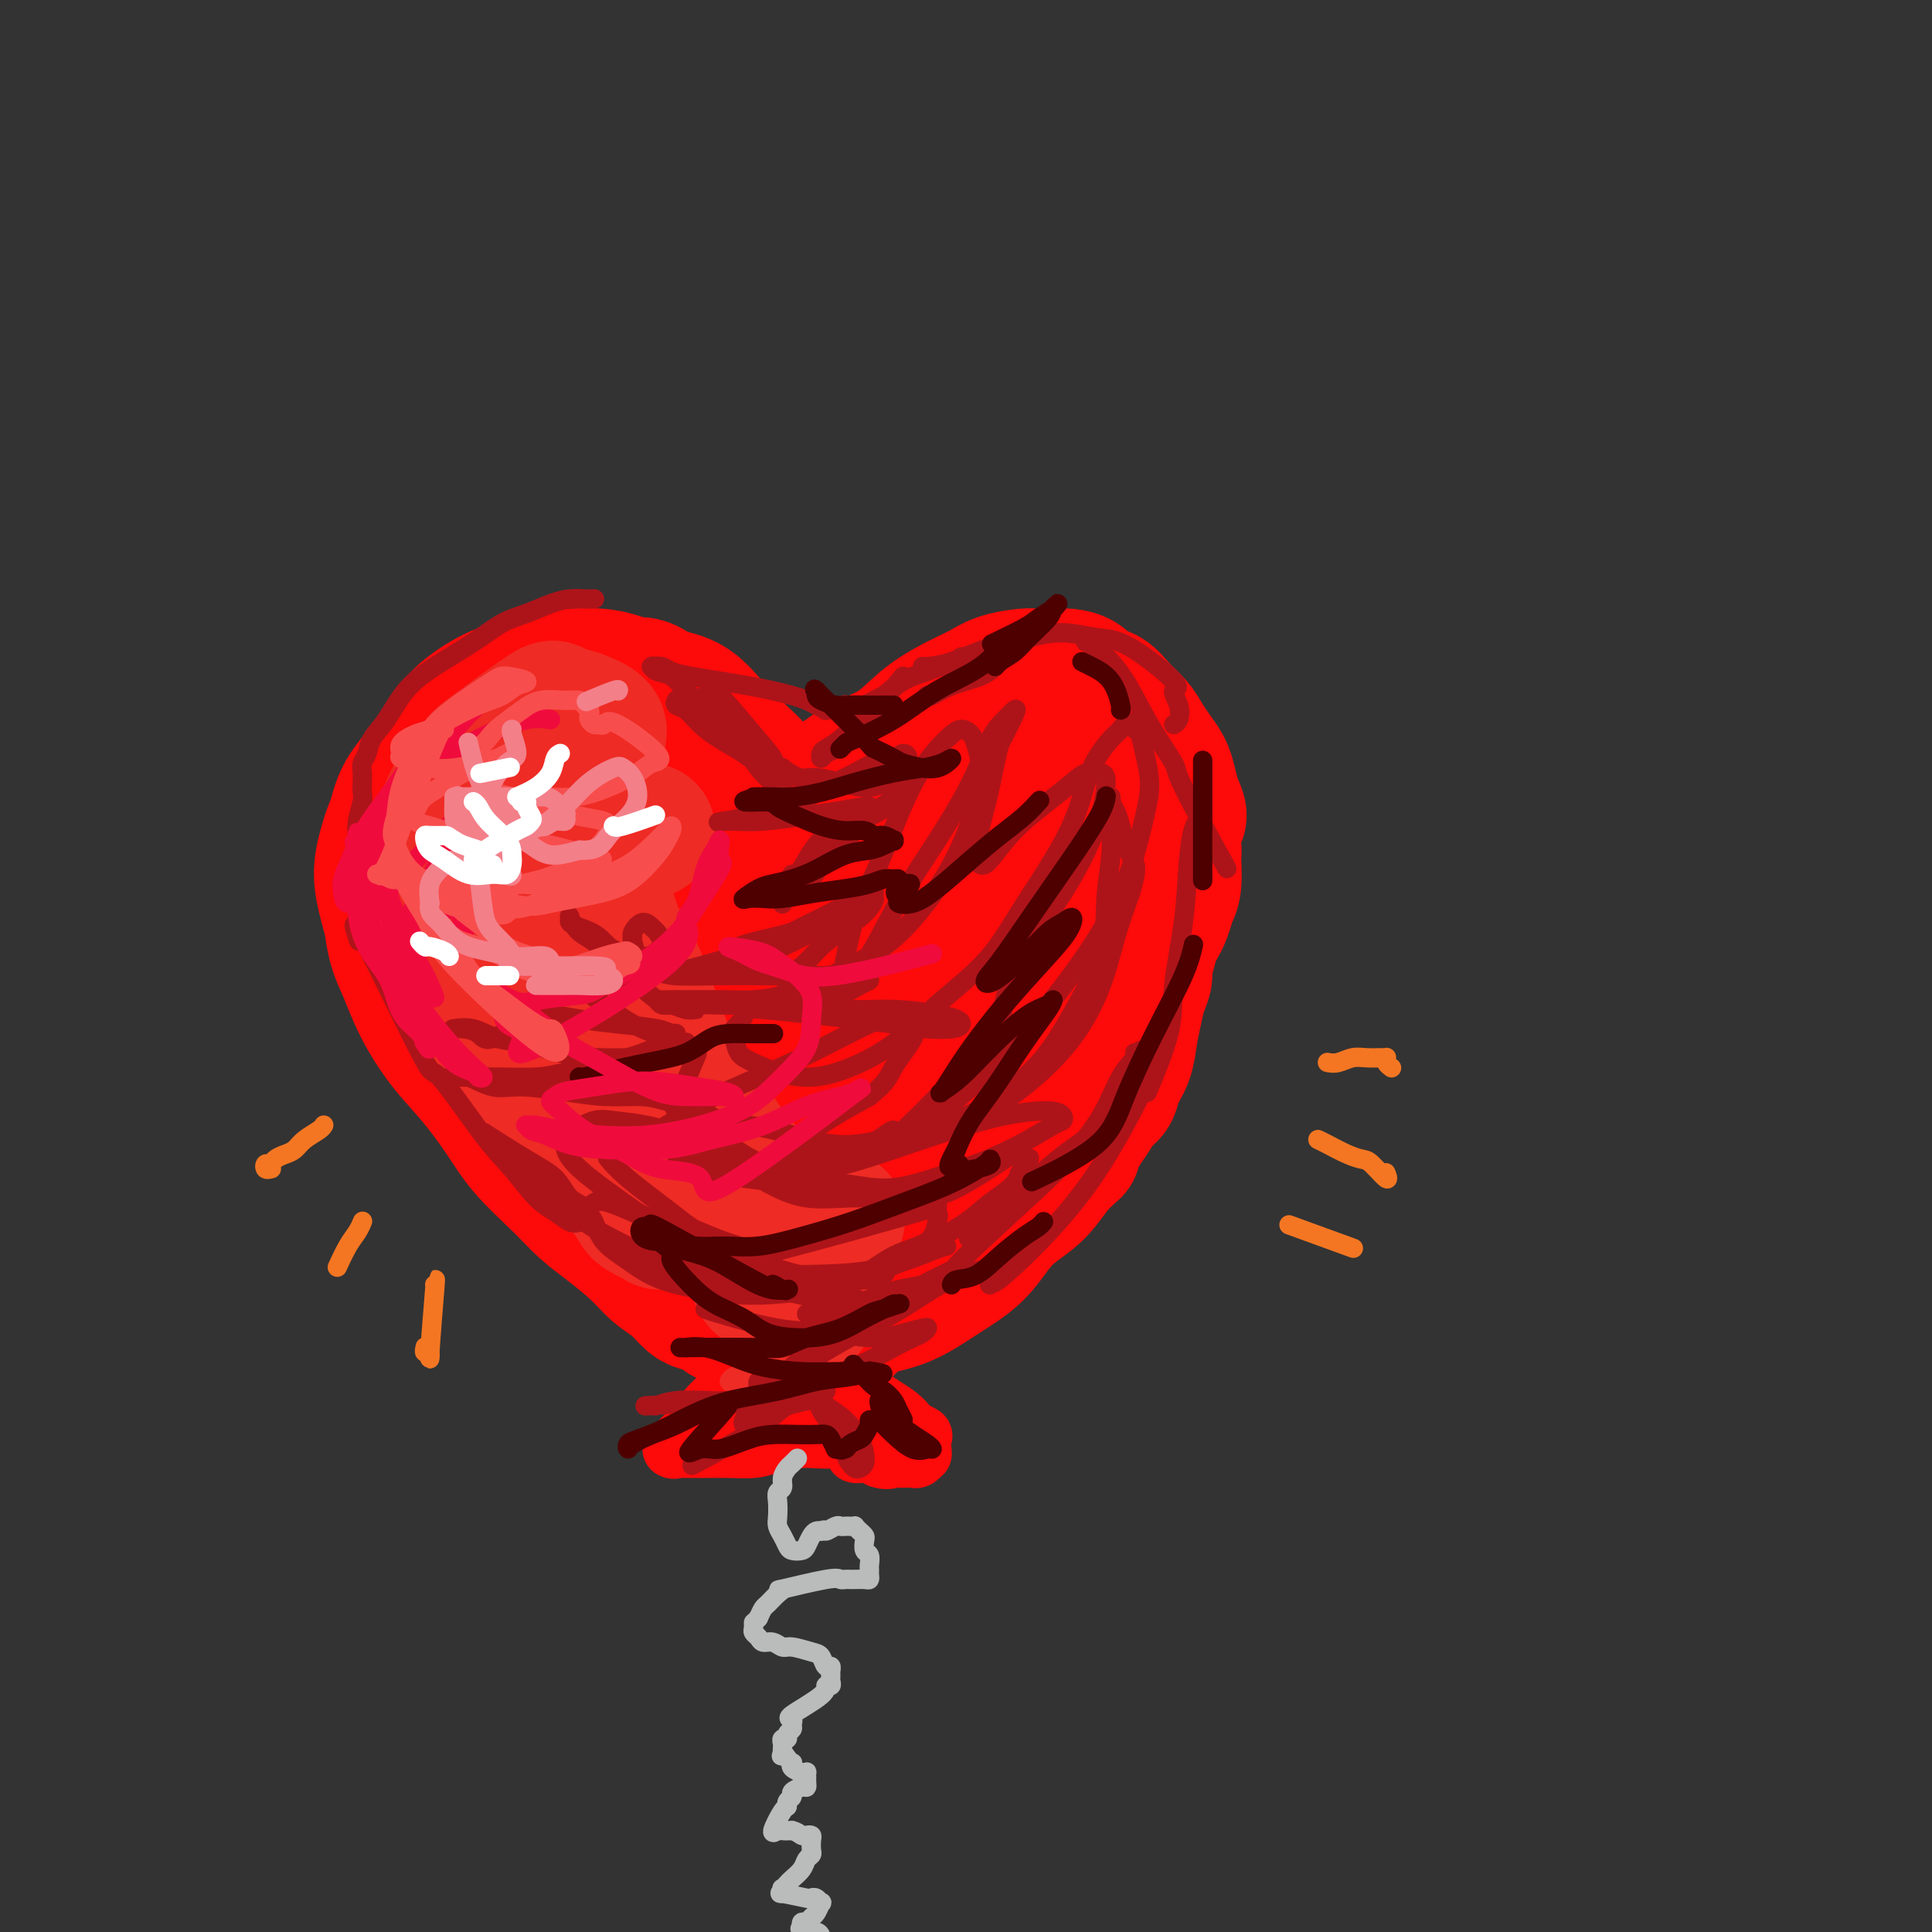 <svg viewBox='0 0 400 400' version='1.1' xmlns='http://www.w3.org/2000/svg' xmlns:xlink='http://www.w3.org/1999/xlink'><rect x="0" y="0" width="400" height="400" fill="#333333" stroke="none"/><g fill='none' stroke='rgb(253,10,10)' stroke-width='28' stroke-linecap='round' stroke-linejoin='round'><path d='M111,147c-0.016,0.091 -0.032,0.182 0,0c0.032,-0.182 0.112,-0.638 -1,0c-1.112,0.638 -3.414,2.371 -6,4c-2.586,1.629 -5.454,3.155 -8,5c-2.546,1.845 -4.771,4.011 -7,6c-2.229,1.989 -4.462,3.803 -6,6c-1.538,2.197 -2.379,4.777 -3,7c-0.621,2.223 -1.020,4.087 -1,6c0.020,1.913 0.461,3.873 1,6c0.539,2.127 1.177,4.420 2,6c0.823,1.580 1.832,2.448 3,4c1.168,1.552 2.497,3.789 4,5c1.503,1.211 3.181,1.397 5,2c1.819,0.603 3.779,1.622 5,2c1.221,0.378 1.702,0.115 2,0c0.298,-0.115 0.413,-0.083 1,0c0.587,0.083 1.647,0.219 2,0c0.353,-0.219 0.000,-0.791 0,-1c-0.000,-0.209 0.352,-0.056 0,0c-0.352,0.056 -1.406,0.016 -2,0c-0.594,-0.016 -0.726,-0.007 -1,0c-0.274,0.007 -0.691,0.013 -1,0c-0.309,-0.013 -0.509,-0.043 -1,0c-0.491,0.043 -1.272,0.160 -2,0c-0.728,-0.160 -1.401,-0.597 -2,-1c-0.599,-0.403 -1.122,-0.774 -2,-1c-0.878,-0.226 -2.112,-0.308 -3,-1c-0.888,-0.692 -1.431,-1.994 -2,-3c-0.569,-1.006 -1.162,-1.716 -2,-3c-0.838,-1.284 -1.919,-3.142 -3,-5'/><path d='M83,191c-1.478,-2.206 -1.673,-2.221 -2,-3c-0.327,-0.779 -0.784,-2.323 -1,-4c-0.216,-1.677 -0.189,-3.487 0,-5c0.189,-1.513 0.540,-2.728 1,-5c0.460,-2.272 1.028,-5.599 2,-8c0.972,-2.401 2.348,-3.874 4,-6c1.652,-2.126 3.578,-4.903 5,-7c1.422,-2.097 2.338,-3.514 4,-5c1.662,-1.486 4.070,-3.040 6,-4c1.930,-0.960 3.381,-1.324 5,-2c1.619,-0.676 3.404,-1.662 5,-2c1.596,-0.338 3.002,-0.028 5,0c1.998,0.028 4.588,-0.226 7,0c2.412,0.226 4.646,0.931 7,2c2.354,1.069 4.828,2.501 7,4c2.172,1.499 4.043,3.064 6,5c1.957,1.936 4.002,4.245 6,6c1.998,1.755 3.951,2.958 5,4c1.049,1.042 1.195,1.922 2,3c0.805,1.078 2.270,2.354 3,3c0.730,0.646 0.726,0.662 1,1c0.274,0.338 0.825,0.996 1,1c0.175,0.004 -0.027,-0.648 0,-1c0.027,-0.352 0.283,-0.406 0,-1c-0.283,-0.594 -1.105,-1.728 -2,-3c-0.895,-1.272 -1.861,-2.683 -3,-4c-1.139,-1.317 -2.450,-2.538 -4,-4c-1.550,-1.462 -3.341,-3.163 -5,-5c-1.659,-1.837 -3.188,-3.811 -5,-5c-1.812,-1.189 -3.906,-1.595 -6,-2'/><path d='M137,144c-4.121,-2.913 -4.425,-2.197 -6,-2c-1.575,0.197 -4.422,-0.126 -7,0c-2.578,0.126 -4.886,0.702 -7,1c-2.114,0.298 -4.033,0.320 -6,1c-1.967,0.680 -3.983,2.019 -6,3c-2.017,0.981 -4.035,1.604 -6,3c-1.965,1.396 -3.876,3.564 -5,4c-1.124,0.436 -1.462,-0.859 -4,4c-2.538,4.859 -7.277,15.872 -9,21c-1.723,5.128 -0.430,4.371 0,5c0.430,0.629 -0.004,2.645 0,5c0.004,2.355 0.446,5.050 1,7c0.554,1.950 1.222,3.156 2,5c0.778,1.844 1.668,4.325 3,7c1.332,2.675 3.108,5.544 5,8c1.892,2.456 3.902,4.498 6,7c2.098,2.502 4.285,5.462 6,8c1.715,2.538 2.959,4.653 5,7c2.041,2.347 4.881,4.925 7,7c2.119,2.075 3.519,3.647 5,5c1.481,1.353 3.044,2.488 5,4c1.956,1.512 4.307,3.400 6,5c1.693,1.600 2.730,2.912 4,4c1.270,1.088 2.774,1.952 4,3c1.226,1.048 2.174,2.281 3,3c0.826,0.719 1.530,0.924 2,1c0.470,0.076 0.706,0.022 1,0c0.294,-0.022 0.647,-0.011 1,0'/><path d='M147,270c5.911,4.978 1.689,1.422 0,0c-1.689,-1.422 -0.844,-0.711 0,0'/><path d='M168,166c0.000,0.000 0.000,0.000 0,0c-0.000,-0.000 -0.001,-0.000 0,0c0.001,0.000 0.003,0.001 0,0c-0.003,-0.001 -0.012,-0.004 0,0c0.012,0.004 0.043,0.013 0,0c-0.043,-0.013 -0.162,-0.049 0,0c0.162,0.049 0.604,0.184 1,0c0.396,-0.184 0.747,-0.685 2,-2c1.253,-1.315 3.410,-3.444 6,-5c2.590,-1.556 5.615,-2.539 8,-4c2.385,-1.461 4.130,-3.400 6,-5c1.870,-1.600 3.865,-2.859 6,-4c2.135,-1.141 4.409,-2.162 6,-3c1.591,-0.838 2.498,-1.493 4,-2c1.502,-0.507 3.600,-0.866 5,-1c1.400,-0.134 2.103,-0.043 3,0c0.897,0.043 1.986,0.037 3,0c1.014,-0.037 1.951,-0.106 3,0c1.049,0.106 2.210,0.387 3,1c0.790,0.613 1.209,1.556 2,2c0.791,0.444 1.955,0.387 3,1c1.045,0.613 1.971,1.897 3,3c1.029,1.103 2.159,2.027 3,3c0.841,0.973 1.391,1.996 2,3c0.609,1.004 1.277,1.991 2,3c0.723,1.009 1.502,2.041 2,3c0.498,0.959 0.714,1.845 1,3c0.286,1.155 0.643,2.577 1,4'/><path d='M243,166c2.165,4.036 0.577,3.125 0,4c-0.577,0.875 -0.142,3.535 0,5c0.142,1.465 -0.007,1.736 0,3c0.007,1.264 0.170,3.521 0,5c-0.170,1.479 -0.674,2.181 -1,3c-0.326,0.819 -0.473,1.755 -1,3c-0.527,1.245 -1.435,2.798 -2,4c-0.565,1.202 -0.788,2.054 -1,3c-0.212,0.946 -0.414,1.985 -1,3c-0.586,1.015 -1.556,2.004 -2,3c-0.444,0.996 -0.364,1.999 -1,3c-0.636,1.001 -1.990,2.000 -3,3c-1.010,1.000 -1.678,2.000 -2,3c-0.322,1.000 -0.298,2.001 -1,3c-0.702,0.999 -2.131,1.996 -3,3c-0.869,1.004 -1.179,2.016 -2,3c-0.821,0.984 -2.153,1.940 -3,3c-0.847,1.060 -1.210,2.222 -2,3c-0.790,0.778 -2.006,1.170 -3,2c-0.994,0.830 -1.765,2.098 -3,3c-1.235,0.902 -2.935,1.439 -4,2c-1.065,0.561 -1.497,1.148 -2,2c-0.503,0.852 -1.078,1.971 -2,3c-0.922,1.029 -2.190,1.969 -3,3c-0.810,1.031 -1.160,2.153 -2,3c-0.840,0.847 -2.168,1.419 -3,2c-0.832,0.581 -1.168,1.169 -2,2c-0.832,0.831 -2.161,1.903 -3,3c-0.839,1.097 -1.187,2.218 -2,3c-0.813,0.782 -2.089,1.223 -3,2c-0.911,0.777 -1.455,1.888 -2,3'/><path d='M184,259c-5.601,5.466 -2.604,2.630 -2,2c0.604,-0.630 -1.184,0.944 -2,2c-0.816,1.056 -0.659,1.593 -1,2c-0.341,0.407 -1.181,0.686 -2,1c-0.819,0.314 -1.619,0.665 -2,1c-0.381,0.335 -0.343,0.653 -1,1c-0.657,0.347 -2.007,0.723 -3,1c-0.993,0.277 -1.628,0.455 -2,1c-0.372,0.545 -0.482,1.456 -1,2c-0.518,0.544 -1.445,0.720 -2,1c-0.555,0.280 -0.737,0.664 -1,1c-0.263,0.336 -0.605,0.624 -1,1c-0.395,0.376 -0.841,0.840 -1,1c-0.159,0.160 -0.030,0.015 0,0c0.030,-0.015 -0.041,0.099 0,0c0.041,-0.099 0.192,-0.410 1,-1c0.808,-0.590 2.273,-1.460 3,-2c0.727,-0.540 0.714,-0.751 1,-1c0.286,-0.249 0.869,-0.536 2,-1c1.131,-0.464 2.809,-1.105 4,-2c1.191,-0.895 1.895,-2.042 3,-3c1.105,-0.958 2.610,-1.725 4,-3c1.390,-1.275 2.664,-3.057 4,-4c1.336,-0.943 2.735,-1.045 4,-2c1.265,-0.955 2.397,-2.761 4,-4c1.603,-1.239 3.677,-1.909 5,-3c1.323,-1.091 1.895,-2.601 3,-4c1.105,-1.399 2.744,-2.685 4,-4c1.256,-1.315 2.128,-2.657 3,-4'/><path d='M208,238c2.248,-2.571 2.869,-2.997 4,-4c1.131,-1.003 2.772,-2.582 4,-4c1.228,-1.418 2.043,-2.676 3,-4c0.957,-1.324 2.056,-2.713 3,-4c0.944,-1.287 1.734,-2.473 3,-4c1.266,-1.527 3.007,-3.395 4,-5c0.993,-1.605 1.236,-2.947 2,-4c0.764,-1.053 2.049,-1.817 3,-3c0.951,-1.183 1.569,-2.783 2,-4c0.431,-1.217 0.676,-2.049 1,-3c0.324,-0.951 0.728,-2.020 1,-3c0.272,-0.980 0.413,-1.870 1,-3c0.587,-1.130 1.621,-2.501 2,-4c0.379,-1.499 0.103,-3.127 0,-4c-0.103,-0.873 -0.035,-0.992 0,-2c0.035,-1.008 0.035,-2.906 0,-4c-0.035,-1.094 -0.107,-1.384 0,-2c0.107,-0.616 0.391,-1.558 0,-3c-0.391,-1.442 -1.459,-3.384 -2,-5c-0.541,-1.616 -0.556,-2.905 -1,-4c-0.444,-1.095 -1.318,-1.995 -2,-3c-0.682,-1.005 -1.172,-2.115 -2,-3c-0.828,-0.885 -1.996,-1.544 -3,-2c-1.004,-0.456 -1.845,-0.707 -3,-1c-1.155,-0.293 -2.622,-0.626 -4,-1c-1.378,-0.374 -2.665,-0.788 -4,-1c-1.335,-0.212 -2.719,-0.222 -4,0c-1.281,0.222 -2.460,0.675 -4,1c-1.540,0.325 -3.440,0.521 -5,1c-1.560,0.479 -2.780,1.239 -4,2'/><path d='M203,158c-2.662,0.749 -2.815,0.623 -4,1c-1.185,0.377 -3.400,1.257 -5,2c-1.600,0.743 -2.584,1.351 -4,2c-1.416,0.649 -3.263,1.341 -5,2c-1.737,0.659 -3.366,1.287 -5,2c-1.634,0.713 -3.275,1.512 -5,2c-1.725,0.488 -3.534,0.664 -5,1c-1.466,0.336 -2.588,0.831 -4,1c-1.412,0.169 -3.114,0.011 -5,0c-1.886,-0.011 -3.955,0.123 -6,0c-2.045,-0.123 -4.064,-0.505 -6,-1c-1.936,-0.495 -3.788,-1.103 -6,-2c-2.212,-0.897 -4.783,-2.085 -7,-3c-2.217,-0.915 -4.080,-1.559 -6,-2c-1.920,-0.441 -3.898,-0.680 -6,-1c-2.102,-0.320 -4.328,-0.723 -6,-1c-1.672,-0.277 -2.790,-0.430 -5,0c-2.210,0.430 -5.511,1.443 -7,2c-1.489,0.557 -1.166,0.657 -2,1c-0.834,0.343 -2.825,0.930 -4,2c-1.175,1.070 -1.533,2.622 -2,4c-0.467,1.378 -1.044,2.580 -1,4c0.044,1.420 0.708,3.056 1,5c0.292,1.944 0.214,4.194 1,7c0.786,2.806 2.438,6.166 4,9c1.562,2.834 3.034,5.140 5,8c1.966,2.860 4.427,6.272 7,9c2.573,2.728 5.257,4.773 8,7c2.743,2.227 5.546,4.638 8,7c2.454,2.362 4.558,4.675 7,7c2.442,2.325 5.221,4.663 8,7'/><path d='M146,240c5.891,5.327 5.119,4.643 6,5c0.881,0.357 3.416,1.755 5,3c1.584,1.245 2.217,2.338 3,3c0.783,0.662 1.717,0.891 2,1c0.283,0.109 -0.085,0.096 0,0c0.085,-0.096 0.621,-0.275 0,-1c-0.621,-0.725 -2.401,-1.994 -4,-5c-1.599,-3.006 -3.018,-7.747 -5,-13c-1.982,-5.253 -4.527,-11.017 -7,-17c-2.473,-5.983 -4.876,-12.184 -7,-17c-2.124,-4.816 -3.970,-8.248 -6,-12c-2.030,-3.752 -4.242,-7.823 -6,-11c-1.758,-3.177 -3.060,-5.461 -4,-7c-0.940,-1.539 -1.517,-2.332 -2,-3c-0.483,-0.668 -0.871,-1.212 -1,-1c-0.129,0.212 0.002,1.180 0,2c-0.002,0.820 -0.136,1.491 1,7c1.136,5.509 3.543,15.856 5,21c1.457,5.144 1.963,5.085 3,8c1.037,2.915 2.606,8.803 6,16c3.394,7.197 8.612,15.703 11,19c2.388,3.297 1.946,1.387 2,1c0.054,-0.387 0.604,0.751 1,0c0.396,-0.751 0.639,-3.391 0,-7c-0.639,-3.609 -2.161,-8.185 -3,-14c-0.839,-5.815 -0.996,-12.867 -1,-19c-0.004,-6.133 0.143,-11.345 0,-16c-0.143,-4.655 -0.577,-8.753 -1,-11c-0.423,-2.247 -0.835,-2.642 -1,-3c-0.165,-0.358 -0.082,-0.679 0,-1'/><path d='M143,168c-0.870,-10.540 -0.044,-1.392 0,3c0.044,4.392 -0.693,4.026 0,8c0.693,3.974 2.814,12.286 5,20c2.186,7.714 4.435,14.828 6,21c1.565,6.172 2.446,11.400 4,15c1.554,3.600 3.781,5.570 5,7c1.219,1.430 1.428,2.319 2,2c0.572,-0.319 1.505,-1.846 2,-6c0.495,-4.154 0.552,-10.933 1,-18c0.448,-7.067 1.286,-14.421 2,-21c0.714,-6.579 1.305,-12.383 2,-17c0.695,-4.617 1.493,-8.047 2,-10c0.507,-1.953 0.721,-2.429 1,-3c0.279,-0.571 0.621,-1.238 1,-1c0.379,0.238 0.795,1.379 1,3c0.205,1.621 0.198,3.722 0,11c-0.198,7.278 -0.589,19.734 -1,26c-0.411,6.266 -0.843,6.343 -1,9c-0.157,2.657 -0.041,7.893 0,12c0.041,4.107 0.006,7.086 0,9c-0.006,1.914 0.017,2.763 0,3c-0.017,0.237 -0.073,-0.136 1,-3c1.073,-2.864 3.274,-8.217 5,-14c1.726,-5.783 2.977,-11.995 5,-18c2.023,-6.005 4.819,-11.805 7,-16c2.181,-4.195 3.746,-6.787 5,-9c1.254,-2.213 2.198,-4.046 3,-5c0.802,-0.954 1.462,-1.029 2,-1c0.538,0.029 0.952,0.162 1,2c0.048,1.838 -0.272,5.382 -1,10c-0.728,4.618 -1.864,10.309 -3,16'/><path d='M200,203c-1.131,7.130 -1.960,11.955 -3,16c-1.040,4.045 -2.292,7.309 -3,10c-0.708,2.691 -0.873,4.809 -1,6c-0.127,1.191 -0.216,1.455 0,1c0.216,-0.455 0.735,-1.631 2,-5c1.265,-3.369 3.274,-8.933 5,-15c1.726,-6.067 3.168,-12.637 5,-18c1.832,-5.363 4.053,-9.519 6,-13c1.947,-3.481 3.619,-6.288 5,-8c1.381,-1.712 2.473,-2.328 3,-3c0.527,-0.672 0.491,-1.401 1,-1c0.509,0.401 1.562,1.933 2,4c0.438,2.067 0.259,4.668 0,8c-0.259,3.332 -0.599,7.395 -1,11c-0.401,3.605 -0.862,6.754 -1,9c-0.138,2.246 0.049,3.590 0,5c-0.049,1.410 -0.333,2.887 0,2c0.333,-0.887 1.282,-4.138 2,-6c0.718,-1.862 1.205,-2.334 2,-5c0.795,-2.666 1.897,-7.525 3,-12c1.103,-4.475 2.207,-8.566 3,-11c0.793,-2.434 1.274,-3.210 2,-4c0.726,-0.790 1.697,-1.595 2,-2c0.303,-0.405 -0.060,-0.411 0,0c0.060,0.411 0.544,1.238 0,2c-0.544,0.762 -2.115,1.460 -3,3c-0.885,1.540 -1.082,3.924 -2,6c-0.918,2.076 -2.555,3.845 -4,6c-1.445,2.155 -2.697,4.696 -4,7c-1.303,2.304 -2.658,4.373 -4,7c-1.342,2.627 -2.671,5.814 -4,9'/><path d='M213,212c-4.240,7.911 -4.340,7.689 -5,9c-0.660,1.311 -1.879,4.154 -3,7c-1.121,2.846 -2.145,5.695 -3,8c-0.855,2.305 -1.541,4.065 -3,6c-1.459,1.935 -3.692,4.044 -5,6c-1.308,1.956 -1.691,3.759 -3,6c-1.309,2.241 -3.544,4.919 -5,7c-1.456,2.081 -2.132,3.566 -3,5c-0.868,1.434 -1.927,2.819 -3,4c-1.073,1.181 -2.161,2.159 -3,3c-0.839,0.841 -1.431,1.546 -2,2c-0.569,0.454 -1.115,0.658 -2,1c-0.885,0.342 -2.108,0.824 -3,1c-0.892,0.176 -1.452,0.048 -2,0c-0.548,-0.048 -1.084,-0.016 -2,0c-0.916,0.016 -2.211,0.016 -3,0c-0.789,-0.016 -1.072,-0.049 -1,0c0.072,0.049 0.498,0.178 1,0c0.502,-0.178 1.080,-0.665 2,-1c0.920,-0.335 2.183,-0.518 4,-1c1.817,-0.482 4.187,-1.262 6,-2c1.813,-0.738 3.069,-1.434 5,-2c1.931,-0.566 4.539,-1.000 7,-2c2.461,-1.000 4.777,-2.564 7,-4c2.223,-1.436 4.352,-2.743 6,-4c1.648,-1.257 2.815,-2.464 4,-4c1.185,-1.536 2.390,-3.401 4,-5c1.610,-1.599 3.626,-2.930 5,-4c1.374,-1.070 2.107,-1.877 3,-3c0.893,-1.123 1.947,-2.561 3,-4'/><path d='M219,241c4.452,-4.187 3.081,-2.654 3,-3c-0.081,-0.346 1.129,-2.570 2,-4c0.871,-1.430 1.403,-2.065 2,-3c0.597,-0.935 1.259,-2.170 2,-3c0.741,-0.830 1.561,-1.253 2,-2c0.439,-0.747 0.499,-1.817 1,-3c0.501,-1.183 1.445,-2.480 2,-4c0.555,-1.520 0.722,-3.263 1,-5c0.278,-1.737 0.667,-3.468 1,-5c0.333,-1.532 0.611,-2.864 1,-4c0.389,-1.136 0.889,-2.074 1,-3c0.111,-0.926 -0.165,-1.838 0,-3c0.165,-1.162 0.773,-2.573 1,-4c0.227,-1.427 0.072,-2.871 0,-4c-0.072,-1.129 -0.062,-1.942 0,-3c0.062,-1.058 0.175,-2.362 0,-4c-0.175,-1.638 -0.637,-3.612 -1,-5c-0.363,-1.388 -0.626,-2.192 -1,-4c-0.374,-1.808 -0.859,-4.621 -1,-6c-0.141,-1.379 0.061,-1.325 0,-2c-0.061,-0.675 -0.384,-2.080 -1,-3c-0.616,-0.920 -1.524,-1.357 -2,-2c-0.476,-0.643 -0.520,-1.494 -1,-2c-0.480,-0.506 -1.397,-0.668 -2,-1c-0.603,-0.332 -0.894,-0.835 -1,-1c-0.106,-0.165 -0.028,0.007 0,0c0.028,-0.007 0.008,-0.194 0,0c-0.008,0.194 -0.002,0.770 0,1c0.002,0.230 0.001,0.115 0,0'/></g>
<g fill='none' stroke='rgb(253,10,10)' stroke-width='12' stroke-linecap='round' stroke-linejoin='round'><path d='M160,278c-0.487,0.489 -0.973,0.978 -2,2c-1.027,1.022 -2.594,2.577 -4,4c-1.406,1.423 -2.652,2.715 -4,4c-1.348,1.285 -2.796,2.565 -4,4c-1.204,1.435 -2.162,3.026 -3,4c-0.838,0.974 -1.557,1.333 -2,2c-0.443,0.667 -0.611,1.643 -1,2c-0.389,0.357 -1.001,0.096 -1,0c0.001,-0.096 0.614,-0.026 1,0c0.386,0.026 0.547,0.008 1,0c0.453,-0.008 1.200,-0.005 2,0c0.800,0.005 1.652,0.012 3,0c1.348,-0.012 3.192,-0.042 5,0c1.808,0.042 3.579,0.155 5,0c1.421,-0.155 2.491,-0.579 4,-1c1.509,-0.421 3.458,-0.838 5,-1c1.542,-0.162 2.679,-0.069 4,0c1.321,0.069 2.826,0.112 4,0c1.174,-0.112 2.016,-0.381 3,0c0.984,0.381 2.111,1.410 3,2c0.889,0.590 1.540,0.740 2,1c0.460,0.260 0.730,0.630 1,1'/><path d='M182,302c1.576,0.619 2.516,0.167 3,0c0.484,-0.167 0.512,-0.049 1,0c0.488,0.049 1.437,0.028 2,0c0.563,-0.028 0.739,-0.064 1,0c0.261,0.064 0.606,0.229 1,0c0.394,-0.229 0.837,-0.853 1,-1c0.163,-0.147 0.045,0.182 0,0c-0.045,-0.182 -0.019,-0.875 0,-1c0.019,-0.125 0.031,0.318 0,0c-0.031,-0.318 -0.104,-1.398 0,-2c0.104,-0.602 0.387,-0.728 0,-1c-0.387,-0.272 -1.443,-0.692 -2,-1c-0.557,-0.308 -0.616,-0.506 -1,-1c-0.384,-0.494 -1.093,-1.284 -2,-2c-0.907,-0.716 -2.012,-1.359 -3,-2c-0.988,-0.641 -1.861,-1.280 -3,-2c-1.139,-0.720 -2.545,-1.522 -4,-2c-1.455,-0.478 -2.958,-0.634 -4,-1c-1.042,-0.366 -1.621,-0.943 -3,-1c-1.379,-0.057 -3.556,0.404 -5,1c-1.444,0.596 -2.154,1.326 -3,2c-0.846,0.674 -1.829,1.291 -4,2c-2.171,0.709 -5.532,1.511 -7,2c-1.468,0.489 -1.043,0.666 -1,1c0.043,0.334 -0.296,0.825 -1,1c-0.704,0.175 -1.771,0.033 -2,0c-0.229,-0.033 0.382,0.043 1,0c0.618,-0.043 1.243,-0.204 2,0c0.757,0.204 1.645,0.773 3,1c1.355,0.227 3.178,0.114 5,0'/><path d='M157,295c2.033,0.089 2.614,-0.187 4,0c1.386,0.187 3.575,0.839 5,1c1.425,0.161 2.084,-0.168 3,0c0.916,0.168 2.089,0.833 3,1c0.911,0.167 1.559,-0.163 2,0c0.441,0.163 0.676,0.818 1,1c0.324,0.182 0.738,-0.109 1,0c0.262,0.109 0.371,0.618 1,1c0.629,0.382 1.777,0.639 2,1c0.223,0.361 -0.478,0.828 -1,1c-0.522,0.172 -0.863,0.049 -1,0c-0.137,-0.049 -0.068,-0.025 0,0'/></g>
<g fill='none' stroke='rgb(238,43,36)' stroke-width='4' stroke-linecap='round' stroke-linejoin='round'><path d='M101,164c0.008,-0.020 0.015,-0.040 0,0c-0.015,0.040 -0.053,0.140 0,0c0.053,-0.140 0.197,-0.519 -1,1c-1.197,1.519 -3.735,4.937 -6,8c-2.265,3.063 -4.258,5.772 -6,8c-1.742,2.228 -3.232,3.976 -4,6c-0.768,2.024 -0.813,4.325 -1,6c-0.187,1.675 -0.517,2.725 0,4c0.517,1.275 1.882,2.776 3,4c1.118,1.224 1.991,2.171 3,3c1.009,0.829 2.156,1.539 3,2c0.844,0.461 1.387,0.671 2,1c0.613,0.329 1.296,0.775 2,1c0.704,0.225 1.429,0.229 2,0c0.571,-0.229 0.987,-0.691 1,-1c0.013,-0.309 -0.378,-0.463 -1,-1c-0.622,-0.537 -1.476,-1.456 -2,-2c-0.524,-0.544 -0.717,-0.714 -1,-1c-0.283,-0.286 -0.654,-0.687 -1,-1c-0.346,-0.313 -0.667,-0.537 -1,-1c-0.333,-0.463 -0.677,-1.166 -1,-2c-0.323,-0.834 -0.624,-1.800 -1,-3c-0.376,-1.200 -0.827,-2.634 -1,-4c-0.173,-1.366 -0.068,-2.664 0,-4c0.068,-1.336 0.101,-2.709 0,-4c-0.101,-1.291 -0.335,-2.502 0,-4c0.335,-1.498 1.239,-3.285 2,-5c0.761,-1.715 1.381,-3.357 2,-5'/><path d='M94,170c1.487,-4.138 3.205,-3.483 5,-4c1.795,-0.517 3.669,-2.205 5,-3c1.331,-0.795 2.120,-0.698 4,-1c1.880,-0.302 4.852,-1.004 7,-1c2.148,0.004 3.471,0.716 4,1c0.529,0.284 0.265,0.142 0,0'/><path d='M126,156c-0.023,-0.003 -0.046,-0.007 0,0c0.046,0.007 0.160,0.024 0,0c-0.160,-0.024 -0.595,-0.089 -1,0c-0.405,0.089 -0.779,0.331 -2,1c-1.221,0.669 -3.291,1.764 -5,3c-1.709,1.236 -3.059,2.614 -5,4c-1.941,1.386 -4.472,2.781 -7,5c-2.528,2.219 -5.053,5.264 -7,8c-1.947,2.736 -3.317,5.164 -4,7c-0.683,1.836 -0.680,3.080 0,5c0.680,1.920 2.038,4.515 3,6c0.962,1.485 1.528,1.861 2,2c0.472,0.139 0.849,0.040 1,0c0.151,-0.040 0.075,-0.020 0,0'/><path d='M121,178c0.000,0.001 0.000,0.001 0,0c-0.000,-0.001 -0.002,-0.004 0,0c0.002,0.004 0.006,0.017 0,0c-0.006,-0.017 -0.024,-0.062 0,0c0.024,0.062 0.089,0.232 0,0c-0.089,-0.232 -0.333,-0.864 -1,0c-0.667,0.864 -1.758,3.225 -3,5c-1.242,1.775 -2.637,2.965 -4,5c-1.363,2.035 -2.695,4.917 -4,7c-1.305,2.083 -2.582,3.369 -2,7c0.582,3.631 3.023,9.609 4,12c0.977,2.391 0.488,1.196 0,0'/></g>
<g fill='none' stroke='rgb(238,43,36)' stroke-width='28' stroke-linecap='round' stroke-linejoin='round'><path d='M134,172c-0.032,0.005 -0.064,0.010 0,0c0.064,-0.010 0.224,-0.034 0,0c-0.224,0.034 -0.833,0.124 -1,0c-0.167,-0.124 0.107,-0.464 -1,0c-1.107,0.464 -3.596,1.733 -6,3c-2.404,1.267 -4.723,2.532 -7,4c-2.277,1.468 -4.511,3.138 -7,5c-2.489,1.862 -5.234,3.916 -7,6c-1.766,2.084 -2.553,4.199 -3,6c-0.447,1.801 -0.554,3.288 0,5c0.554,1.712 1.768,3.650 3,6c1.232,2.350 2.481,5.113 4,7c1.519,1.887 3.309,2.899 5,4c1.691,1.101 3.282,2.292 5,3c1.718,0.708 3.561,0.934 5,1c1.439,0.066 2.473,-0.030 3,0c0.527,0.030 0.548,0.184 1,0c0.452,-0.184 1.337,-0.705 1,-1c-0.337,-0.295 -1.895,-0.365 -3,-1c-1.105,-0.635 -1.755,-1.836 -3,-3c-1.245,-1.164 -3.083,-2.290 -5,-4c-1.917,-1.710 -3.911,-4.005 -5,-5c-1.089,-0.995 -1.272,-0.689 -4,-3c-2.728,-2.311 -7.999,-7.238 -10,-9c-2.001,-1.762 -0.731,-0.359 -1,-1c-0.269,-0.641 -2.077,-3.326 -3,-5c-0.923,-1.674 -0.962,-2.337 -1,-3'/><path d='M94,187c-1.041,-1.993 -1.144,-2.475 -1,-4c0.144,-1.525 0.534,-4.092 1,-6c0.466,-1.908 1.008,-3.158 2,-5c0.992,-1.842 2.433,-4.277 4,-6c1.567,-1.723 3.258,-2.735 5,-4c1.742,-1.265 3.535,-2.783 5,-4c1.465,-1.217 2.603,-2.134 4,-3c1.397,-0.866 3.054,-1.682 4,-2c0.946,-0.318 1.182,-0.137 2,0c0.818,0.137 2.220,0.230 3,0c0.780,-0.230 0.939,-0.783 1,-1c0.061,-0.217 0.025,-0.100 0,0c-0.025,0.100 -0.039,0.181 0,0c0.039,-0.181 0.133,-0.626 0,-1c-0.133,-0.374 -0.491,-0.679 -1,-1c-0.509,-0.321 -1.168,-0.659 -2,-1c-0.832,-0.341 -1.838,-0.683 -3,-1c-1.162,-0.317 -2.482,-0.607 -3,-1c-0.518,-0.393 -0.235,-0.890 -3,1c-2.765,1.890 -8.580,6.166 -11,8c-2.420,1.834 -1.446,1.225 -2,2c-0.554,0.775 -2.636,2.933 -4,5c-1.364,2.067 -2.008,4.043 -3,6c-0.992,1.957 -2.331,3.895 -3,6c-0.669,2.105 -0.668,4.378 -1,6c-0.332,1.622 -0.998,2.592 -1,4c-0.002,1.408 0.659,3.254 1,5c0.341,1.746 0.361,3.393 1,5c0.639,1.607 1.897,3.173 3,5c1.103,1.827 2.052,3.913 3,6'/><path d='M95,206c1.878,4.363 2.572,4.769 4,6c1.428,1.231 3.591,3.286 5,5c1.409,1.714 2.066,3.086 3,4c0.934,0.914 2.146,1.368 3,2c0.854,0.632 1.351,1.441 2,2c0.649,0.559 1.451,0.870 2,1c0.549,0.130 0.847,0.081 1,0c0.153,-0.081 0.162,-0.194 0,0c-0.162,0.194 -0.494,0.695 -1,0c-0.506,-0.695 -1.186,-2.585 -2,-4c-0.814,-1.415 -1.762,-2.355 -3,-4c-1.238,-1.645 -2.767,-3.995 -4,-6c-1.233,-2.005 -2.171,-3.666 -3,-5c-0.829,-1.334 -1.548,-2.340 -2,-3c-0.452,-0.660 -0.636,-0.973 -1,-1c-0.364,-0.027 -0.910,0.231 -1,0c-0.090,-0.231 0.274,-0.953 1,0c0.726,0.953 1.813,3.579 3,6c1.187,2.421 2.473,4.635 4,7c1.527,2.365 3.294,4.881 5,7c1.706,2.119 3.350,3.843 5,6c1.650,2.157 3.305,4.749 5,7c1.695,2.251 3.428,4.163 5,6c1.572,1.837 2.982,3.600 4,5c1.018,1.400 1.644,2.437 2,3c0.356,0.563 0.442,0.652 1,1c0.558,0.348 1.588,0.957 2,1c0.412,0.043 0.206,-0.478 0,-1'/><path d='M135,251c3.526,4.215 0.340,0.754 -1,-1c-1.340,-1.754 -0.834,-1.800 -1,-3c-0.166,-1.200 -1.004,-3.553 -2,-6c-0.996,-2.447 -2.152,-4.988 -3,-8c-0.848,-3.012 -1.390,-6.496 -2,-10c-0.610,-3.504 -1.289,-7.027 -2,-10c-0.711,-2.973 -1.453,-5.394 -2,-7c-0.547,-1.606 -0.899,-2.396 -1,-3c-0.101,-0.604 0.047,-1.022 0,-1c-0.047,0.022 -0.291,0.485 0,1c0.291,0.515 1.117,1.082 2,3c0.883,1.918 1.822,5.187 3,8c1.178,2.813 2.595,5.171 4,8c1.405,2.829 2.800,6.130 4,9c1.200,2.870 2.206,5.309 3,7c0.794,1.691 1.375,2.635 2,4c0.625,1.365 1.292,3.151 2,4c0.708,0.849 1.456,0.761 2,1c0.544,0.239 0.883,0.807 1,1c0.117,0.193 0.011,0.012 0,0c-0.011,-0.012 0.073,0.144 0,0c-0.073,-0.144 -0.302,-0.587 -1,-2c-0.698,-1.413 -1.865,-3.797 -3,-6c-1.135,-2.203 -2.239,-4.225 -3,-7c-0.761,-2.775 -1.178,-6.305 -2,-10c-0.822,-3.695 -2.049,-7.556 -3,-11c-0.951,-3.444 -1.626,-6.469 -2,-9c-0.374,-2.531 -0.447,-4.566 -1,-6c-0.553,-1.434 -1.587,-2.267 -2,-3c-0.413,-0.733 -0.207,-1.367 0,-2'/><path d='M127,192c-2.712,-8.546 -0.992,-1.912 0,1c0.992,2.912 1.256,2.101 2,3c0.744,0.899 1.966,3.507 3,6c1.034,2.493 1.879,4.872 3,8c1.121,3.128 2.519,7.006 4,10c1.481,2.994 3.044,5.103 5,8c1.956,2.897 4.305,6.583 6,9c1.695,2.417 2.737,3.564 4,5c1.263,1.436 2.748,3.159 4,4c1.252,0.841 2.271,0.799 3,1c0.729,0.201 1.169,0.645 2,1c0.831,0.355 2.054,0.621 3,1c0.946,0.379 1.615,0.872 2,1c0.385,0.128 0.484,-0.108 1,0c0.516,0.108 1.447,0.562 2,1c0.553,0.438 0.727,0.861 1,1c0.273,0.139 0.645,-0.007 1,0c0.355,0.007 0.695,0.165 0,1c-0.695,0.835 -2.424,2.345 -3,3c-0.576,0.655 0.001,0.453 0,1c-0.001,0.547 -0.579,1.841 -1,3c-0.421,1.159 -0.683,2.181 -1,3c-0.317,0.819 -0.688,1.435 -1,2c-0.312,0.565 -0.563,1.079 -1,2c-0.437,0.921 -1.059,2.247 -1,3c0.059,0.753 0.797,0.931 1,1c0.203,0.069 -0.131,0.029 0,0c0.131,-0.029 0.728,-0.046 1,0c0.272,0.046 0.221,0.156 0,0c-0.221,-0.156 -0.610,-0.578 -1,-1'/><path d='M166,270c-1.531,2.668 -2.358,0.336 -3,-1c-0.642,-1.336 -1.100,-1.678 -2,-2c-0.900,-0.322 -2.242,-0.625 -3,-1c-0.758,-0.375 -0.931,-0.821 -1,-1c-0.069,-0.179 -0.035,-0.089 0,0'/></g>
<g fill='none' stroke='rgb(238,43,36)' stroke-width='4' stroke-linecap='round' stroke-linejoin='round'><path d='M154,284c0.000,-0.000 0.000,-0.000 0,0c-0.000,0.000 -0.000,0.000 0,0c0.000,-0.000 0.001,-0.001 0,0c-0.001,0.001 -0.003,0.004 0,0c0.003,-0.004 0.012,-0.016 0,0c-0.012,0.016 -0.046,0.061 0,0c0.046,-0.061 0.173,-0.226 0,0c-0.173,0.226 -0.647,0.845 -1,1c-0.353,0.155 -0.586,-0.155 -1,0c-0.414,0.155 -1.010,0.774 -1,1c0.010,0.226 0.625,0.061 1,0c0.375,-0.061 0.509,-0.016 1,0c0.491,0.016 1.338,0.004 2,0c0.662,-0.004 1.140,0.002 2,0c0.860,-0.002 2.101,-0.011 3,0c0.899,0.011 1.456,0.042 2,0c0.544,-0.042 1.074,-0.155 2,0c0.926,0.155 2.249,0.580 3,1c0.751,0.420 0.929,0.834 1,1c0.071,0.166 0.036,0.083 0,0'/></g>
<g fill='none' stroke='rgb(173,20,25)' stroke-width='4' stroke-linecap='round' stroke-linejoin='round'><path d='M175,147c-0.111,0.014 -0.222,0.028 0,0c0.222,-0.028 0.778,-0.099 1,0c0.222,0.099 0.111,0.367 1,0c0.889,-0.367 2.778,-1.368 4,-2c1.222,-0.632 1.778,-0.895 2,-1c0.222,-0.105 0.111,-0.053 0,0'/><path d='M187,140c-1.347,1.623 -2.693,3.246 -4,5c-1.307,1.754 -2.574,3.637 -4,5c-1.426,1.363 -3.009,2.204 -4,3c-0.991,0.796 -1.388,1.545 -2,2c-0.612,0.455 -1.438,0.615 -2,1c-0.562,0.385 -0.860,0.995 -1,1c-0.140,0.005 -0.121,-0.595 0,-1c0.121,-0.405 0.344,-0.616 1,-1c0.656,-0.384 1.744,-0.943 3,-2c1.256,-1.057 2.681,-2.613 4,-4c1.319,-1.387 2.532,-2.606 4,-4c1.468,-1.394 3.192,-2.965 5,-4c1.808,-1.035 3.700,-1.535 5,-2c1.300,-0.465 2.009,-0.895 3,-1c0.991,-0.105 2.266,0.116 3,0c0.734,-0.116 0.928,-0.570 1,-1c0.072,-0.430 0.020,-0.837 0,-1c-0.020,-0.163 -0.010,-0.081 0,0'/><path d='M175,146c-0.000,-0.008 -0.001,-0.016 0,0c0.001,0.016 0.003,0.057 0,0c-0.003,-0.057 -0.009,-0.211 0,0c0.009,0.211 0.035,0.785 0,1c-0.035,0.215 -0.130,0.069 -1,0c-0.870,-0.069 -2.514,-0.060 -3,0c-0.486,0.060 0.188,0.171 0,0c-0.188,-0.171 -1.238,-0.623 -2,-1c-0.762,-0.377 -1.237,-0.678 -2,-1c-0.763,-0.322 -1.813,-0.664 -3,-1c-1.187,-0.336 -2.510,-0.667 -4,-1c-1.490,-0.333 -3.147,-0.667 -5,-1c-1.853,-0.333 -3.902,-0.664 -6,-1c-2.098,-0.336 -4.247,-0.678 -6,-1c-1.753,-0.322 -3.111,-0.623 -4,-1c-0.889,-0.377 -1.309,-0.830 -2,-1c-0.691,-0.170 -1.654,-0.058 -2,0c-0.346,0.058 -0.074,0.062 0,0c0.074,-0.062 -0.049,-0.192 0,0c0.049,0.192 0.270,0.704 1,1c0.730,0.296 1.970,0.376 3,1c1.030,0.624 1.851,1.791 3,3c1.149,1.209 2.628,2.458 4,4c1.372,1.542 2.639,3.377 4,5c1.361,1.623 2.818,3.035 4,4c1.182,0.965 2.091,1.482 3,2'/><path d='M157,158c3.798,3.320 2.294,1.619 2,1c-0.294,-0.619 0.622,-0.157 1,0c0.378,0.157 0.219,0.009 0,0c-0.219,-0.009 -0.498,0.122 -1,0c-0.502,-0.122 -1.226,-0.499 -2,-1c-0.774,-0.501 -1.598,-1.128 -3,-2c-1.402,-0.872 -3.381,-1.988 -5,-3c-1.619,-1.012 -2.877,-1.918 -4,-3c-1.123,-1.082 -2.111,-2.338 -3,-3c-0.889,-0.662 -1.677,-0.730 -2,-1c-0.323,-0.270 -0.179,-0.744 0,-1c0.179,-0.256 0.393,-0.295 1,0c0.607,0.295 1.608,0.922 3,2c1.392,1.078 3.175,2.605 5,4c1.825,1.395 3.691,2.659 5,4c1.309,1.341 2.060,2.760 3,4c0.940,1.240 2.069,2.300 3,3c0.931,0.700 1.666,1.041 2,1c0.334,-0.041 0.268,-0.463 0,-1c-0.268,-0.537 -0.739,-1.187 -1,-2c-0.261,-0.813 -0.312,-1.787 -1,-3c-0.688,-1.213 -2.014,-2.663 -4,-5c-1.986,-2.337 -4.633,-5.560 -6,-7c-1.367,-1.440 -1.454,-1.096 -2,-1c-0.546,0.096 -1.551,-0.056 -2,0c-0.449,0.056 -0.341,0.322 0,1c0.341,0.678 0.916,1.769 2,3c1.084,1.231 2.676,2.601 4,4c1.324,1.399 2.378,2.828 4,4c1.622,1.172 3.811,2.086 6,3'/><path d='M162,159c3.548,2.736 4.417,2.076 6,2c1.583,-0.076 3.879,0.432 6,1c2.121,0.568 4.068,1.195 6,1c1.932,-0.195 3.848,-1.212 5,-2c1.152,-0.788 1.540,-1.347 2,-2c0.460,-0.653 0.992,-1.399 1,-2c0.008,-0.601 -0.510,-1.056 -1,-1c-0.490,0.056 -0.953,0.624 -2,1c-1.047,0.376 -2.677,0.562 -4,1c-1.323,0.438 -2.339,1.130 -4,2c-1.661,0.870 -3.967,1.918 -6,3c-2.033,1.082 -3.792,2.197 -5,3c-1.208,0.803 -1.864,1.293 -5,2c-3.136,0.707 -8.753,1.631 -11,2c-2.247,0.369 -1.123,0.185 0,0'/><path d='M150,170c0.026,-0.002 0.052,-0.004 0,0c-0.052,0.004 -0.183,0.012 0,0c0.183,-0.012 0.680,-0.046 2,0c1.320,0.046 3.464,0.170 6,0c2.536,-0.170 5.464,-0.634 8,-1c2.536,-0.366 4.680,-0.634 7,-1c2.320,-0.366 4.817,-0.829 6,-1c1.183,-0.171 1.052,-0.049 1,0c-0.052,0.049 -0.026,0.024 0,0'/><path d='M172,170c0.023,0.031 0.046,0.062 0,0c-0.046,-0.062 -0.160,-0.216 0,0c0.160,0.216 0.595,0.801 1,1c0.405,0.199 0.779,0.013 1,0c0.221,-0.013 0.287,0.147 1,0c0.713,-0.147 2.072,-0.601 3,-1c0.928,-0.399 1.426,-0.744 2,-1c0.574,-0.256 1.223,-0.424 2,-1c0.777,-0.576 1.680,-1.561 2,-2c0.320,-0.439 0.055,-0.334 0,0c-0.055,0.334 0.098,0.896 -2,2c-2.098,1.104 -6.448,2.750 -9,4c-2.552,1.250 -3.306,2.102 -4,3c-0.694,0.898 -1.327,1.840 -2,3c-0.673,1.160 -1.385,2.539 -2,3c-0.615,0.461 -1.134,0.006 -1,0c0.134,-0.006 0.921,0.437 2,0c1.079,-0.437 2.449,-1.756 4,-3c1.551,-1.244 3.281,-2.415 5,-4c1.719,-1.585 3.425,-3.586 5,-5c1.575,-1.414 3.018,-2.241 4,-3c0.982,-0.759 1.503,-1.451 2,-2c0.497,-0.549 0.970,-0.957 1,-1c0.030,-0.043 -0.384,0.277 -1,1c-0.616,0.723 -1.435,1.848 -3,3c-1.565,1.152 -3.876,2.329 -6,4c-2.124,1.671 -4.062,3.835 -6,6'/><path d='M171,177c-3.000,2.993 -2.999,3.977 -4,5c-1.001,1.023 -3.002,2.085 -4,3c-0.998,0.915 -0.992,1.684 -1,2c-0.008,0.316 -0.030,0.179 0,0c0.030,-0.179 0.111,-0.398 1,-1c0.889,-0.602 2.585,-1.585 4,-3c1.415,-1.415 2.547,-3.261 3,-4c0.453,-0.739 0.226,-0.369 0,0'/><path d='M153,196c0.000,-0.000 0.000,-0.000 0,0c-0.000,0.000 -0.001,0.001 0,0c0.001,-0.001 0.005,-0.003 0,0c-0.005,0.003 -0.020,0.010 0,0c0.020,-0.010 0.075,-0.036 0,0c-0.075,0.036 -0.280,0.134 0,0c0.280,-0.134 1.044,-0.498 3,-1c1.956,-0.502 5.103,-1.140 8,-2c2.897,-0.860 5.543,-1.942 8,-3c2.457,-1.058 4.725,-2.093 6,-3c1.275,-0.907 1.559,-1.685 2,-2c0.441,-0.315 1.040,-0.167 1,0c-0.040,0.167 -0.719,0.353 -2,1c-1.281,0.647 -3.164,1.753 -5,3c-1.836,1.247 -3.626,2.633 -6,4c-2.374,1.367 -5.331,2.714 -8,4c-2.669,1.286 -5.048,2.510 -6,3c-0.952,0.490 -0.476,0.245 0,0'/><path d='M136,201c0.867,0.423 1.734,0.845 4,1c2.266,0.155 5.930,0.042 9,0c3.070,-0.042 5.544,-0.012 8,0c2.456,0.012 4.892,0.006 7,0c2.108,-0.006 3.888,-0.014 5,0c1.112,0.014 1.556,0.049 2,0c0.444,-0.049 0.888,-0.181 1,0c0.112,0.181 -0.108,0.675 -1,1c-0.892,0.325 -2.456,0.479 -4,1c-1.544,0.521 -3.069,1.408 -5,2c-1.931,0.592 -4.269,0.890 -6,1c-1.731,0.110 -2.854,0.033 -6,0c-3.146,-0.033 -8.316,-0.023 -11,0c-2.684,0.023 -2.884,0.058 -3,0c-0.116,-0.058 -0.148,-0.211 0,0c0.148,0.211 0.476,0.785 1,1c0.524,0.215 1.244,0.070 3,0c1.756,-0.070 4.550,-0.064 7,0c2.450,0.064 4.558,0.185 7,0c2.442,-0.185 5.220,-0.677 8,-1c2.780,-0.323 5.564,-0.477 8,-1c2.436,-0.523 4.525,-1.415 6,-2c1.475,-0.585 2.334,-0.864 3,-1c0.666,-0.136 1.137,-0.129 1,0c-0.137,0.129 -0.883,0.381 -2,1c-1.117,0.619 -2.605,1.605 -4,2c-1.395,0.395 -2.698,0.197 -4,0'/><path d='M170,206c-1.903,0.516 -2.162,0.306 -3,0c-0.838,-0.306 -2.255,-0.708 -3,-1c-0.745,-0.292 -0.819,-0.476 -1,-1c-0.181,-0.524 -0.470,-1.390 0,-2c0.470,-0.610 1.697,-0.964 3,-2c1.303,-1.036 2.680,-2.754 4,-4c1.320,-1.246 2.583,-2.019 4,-3c1.417,-0.981 2.990,-2.171 4,-3c1.010,-0.829 1.458,-1.299 2,-2c0.542,-0.701 1.179,-1.633 1,-2c-0.179,-0.367 -1.173,-0.169 -2,0c-0.827,0.169 -1.488,0.310 -3,1c-1.512,0.690 -3.874,1.929 -6,3c-2.126,1.071 -4.017,1.976 -6,3c-1.983,1.024 -4.057,2.169 -6,3c-1.943,0.831 -3.756,1.348 -6,2c-2.244,0.652 -4.921,1.439 -7,2c-2.079,0.561 -3.562,0.897 -5,1c-1.438,0.103 -2.832,-0.026 -4,0c-1.168,0.026 -2.111,0.209 -3,-1c-0.889,-1.209 -1.724,-3.809 -2,-5c-0.276,-1.191 0.005,-0.972 0,-1c-0.005,-0.028 -0.298,-0.303 0,-1c0.298,-0.697 1.188,-1.816 2,-2c0.812,-0.184 1.547,0.567 2,1c0.453,0.433 0.624,0.548 1,1c0.376,0.452 0.957,1.243 1,2c0.043,0.757 -0.452,1.481 -1,2c-0.548,0.519 -1.147,0.832 -2,1c-0.853,0.168 -1.958,0.191 -3,0c-1.042,-0.191 -2.021,-0.595 -3,-1'/><path d='M128,197c-1.934,-0.571 -2.768,-1.998 -4,-3c-1.232,-1.002 -2.862,-1.580 -4,-2c-1.138,-0.420 -1.784,-0.684 -2,-1c-0.216,-0.316 -0.002,-0.685 0,-1c0.002,-0.315 -0.208,-0.577 0,0c0.208,0.577 0.835,1.993 2,3c1.165,1.007 2.867,1.603 4,3c1.133,1.397 1.696,3.593 3,5c1.304,1.407 3.348,2.023 5,3c1.652,0.977 2.913,2.314 4,3c1.087,0.686 2.000,0.720 3,1c1.000,0.280 2.086,0.807 3,1c0.914,0.193 1.657,0.052 2,0c0.343,-0.052 0.285,-0.014 0,0c-0.285,0.014 -0.796,0.004 -1,0c-0.204,-0.004 -0.102,-0.002 0,0'/><path d='M119,203c0.000,0.005 0.001,0.011 0,0c-0.001,-0.011 -0.002,-0.038 0,0c0.002,0.038 0.007,0.140 1,1c0.993,0.860 2.974,2.479 5,4c2.026,1.521 4.095,2.944 6,4c1.905,1.056 3.644,1.744 5,2c1.356,0.256 2.330,0.080 3,0c0.670,-0.080 1.038,-0.063 1,0c-0.038,0.063 -0.481,0.171 -1,0c-0.519,-0.171 -1.114,-0.621 -3,-1c-1.886,-0.379 -5.061,-0.688 -8,-1c-2.939,-0.312 -5.640,-0.626 -8,-1c-2.360,-0.374 -4.379,-0.808 -6,-1c-1.621,-0.192 -2.845,-0.142 -5,1c-2.155,1.142 -5.242,3.378 -7,4c-1.758,0.622 -2.187,-0.369 -3,-1c-0.813,-0.631 -2.010,-0.903 -3,-1c-0.990,-0.097 -1.771,-0.019 -2,0c-0.229,0.019 0.096,-0.021 0,0c-0.096,0.021 -0.612,0.103 0,0c0.612,-0.103 2.351,-0.392 4,0c1.649,0.392 3.206,1.464 5,2c1.794,0.536 3.824,0.537 6,1c2.176,0.463 4.499,1.390 7,2c2.501,0.610 5.181,0.904 8,1c2.819,0.096 5.776,-0.005 8,0c2.224,0.005 3.714,0.117 5,0c1.286,-0.117 2.367,-0.462 3,-1c0.633,-0.538 0.816,-1.269 1,-2'/><path d='M141,216c2.465,-0.438 0.127,-0.034 -1,0c-1.127,0.034 -1.042,-0.302 -2,0c-0.958,0.302 -2.957,1.244 -5,2c-2.043,0.756 -4.129,1.327 -7,2c-2.871,0.673 -6.527,1.448 -9,2c-2.473,0.552 -3.763,0.880 -6,1c-2.237,0.120 -5.421,0.033 -8,0c-2.579,-0.033 -4.554,-0.011 -6,0c-1.446,0.011 -2.362,0.011 -3,0c-0.638,-0.011 -0.997,-0.032 -1,0c-0.003,0.032 0.348,0.116 1,0c0.652,-0.116 1.603,-0.434 3,0c1.397,0.434 3.241,1.619 5,2c1.759,0.381 3.434,-0.040 6,0c2.566,0.040 6.024,0.543 9,1c2.976,0.457 5.471,0.868 8,1c2.529,0.132 5.091,-0.015 7,0c1.909,0.015 3.165,0.191 6,1c2.835,0.809 7.248,2.253 9,3c1.752,0.747 0.842,0.799 0,1c-0.842,0.201 -1.617,0.550 -3,1c-1.383,0.450 -3.375,1.002 -5,1c-1.625,-0.002 -2.885,-0.556 -5,-1c-2.115,-0.444 -5.086,-0.777 -7,-1c-1.914,-0.223 -2.773,-0.336 -4,0c-1.227,0.336 -2.823,1.120 -4,2c-1.177,0.880 -1.934,1.854 -2,3c-0.066,1.146 0.559,2.462 2,4c1.441,1.538 3.697,3.296 6,5c2.303,1.704 4.651,3.352 7,5'/><path d='M132,251c3.300,1.907 5.048,1.674 7,2c1.952,0.326 4.106,1.212 6,2c1.894,0.788 3.527,1.479 5,2c1.473,0.521 2.787,0.872 3,1c0.213,0.128 -0.673,0.035 -1,0c-0.327,-0.035 -0.093,-0.010 0,0c0.093,0.010 0.047,0.005 0,0'/><path d='M126,240c0.059,0.073 0.118,0.147 0,0c-0.118,-0.147 -0.414,-0.514 0,0c0.414,0.514 1.537,1.909 4,4c2.463,2.091 6.265,4.877 9,7c2.735,2.123 4.404,3.584 9,6c4.596,2.416 12.119,5.789 18,7c5.881,1.211 10.122,0.262 12,0c1.878,-0.262 1.395,0.163 2,0c0.605,-0.163 2.300,-0.916 3,-1c0.700,-0.084 0.406,0.500 0,1c-0.406,0.500 -0.924,0.916 -2,1c-1.076,0.084 -2.711,-0.165 -5,0c-2.289,0.165 -5.232,0.744 -8,1c-2.768,0.256 -5.362,0.188 -8,0c-2.638,-0.188 -5.319,-0.497 -8,-1c-2.681,-0.503 -5.360,-1.201 -7,-2c-1.640,-0.799 -2.241,-1.700 -3,-2c-0.759,-0.300 -1.677,0.002 -2,0c-0.323,-0.002 -0.052,-0.309 1,0c1.052,0.309 2.885,1.235 5,2c2.115,0.765 4.514,1.368 7,2c2.486,0.632 5.061,1.294 8,2c2.939,0.706 6.244,1.457 9,2c2.756,0.543 4.965,0.877 7,1c2.035,0.123 3.896,0.033 5,0c1.104,-0.033 1.451,-0.009 2,0c0.549,0.009 1.300,0.003 1,0c-0.300,-0.003 -1.650,-0.001 -3,0'/><path d='M182,270c-1.200,-0.163 -2.701,-0.569 -5,-1c-2.299,-0.431 -5.396,-0.887 -9,-2c-3.604,-1.113 -7.715,-2.885 -11,-4c-3.285,-1.115 -5.742,-1.575 -8,-2c-2.258,-0.425 -4.315,-0.816 -6,-1c-1.685,-0.184 -2.998,-0.162 -4,0c-1.002,0.162 -1.692,0.464 -2,1c-0.308,0.536 -0.235,1.307 0,2c0.235,0.693 0.633,1.307 2,2c1.367,0.693 3.703,1.465 6,2c2.297,0.535 4.555,0.834 7,1c2.445,0.166 5.079,0.198 8,0c2.921,-0.198 6.131,-0.627 9,-1c2.869,-0.373 5.398,-0.692 8,-2c2.602,-1.308 5.278,-3.607 8,-5c2.722,-1.393 5.491,-1.880 7,-3c1.509,-1.120 1.757,-2.874 2,-4c0.243,-1.126 0.482,-1.624 0,-2c-0.482,-0.376 -1.685,-0.630 -1,-1c0.685,-0.370 3.257,-0.858 -3,1c-6.257,1.858 -21.343,6.060 -29,8c-7.657,1.940 -7.885,1.616 -10,2c-2.115,0.384 -6.117,1.476 -9,2c-2.883,0.524 -4.647,0.479 -6,0c-1.353,-0.479 -2.293,-1.391 -3,-2c-0.707,-0.609 -1.179,-0.916 -1,-1c0.179,-0.084 1.010,0.054 2,0c0.990,-0.054 2.140,-0.301 4,0c1.860,0.301 4.430,1.151 7,2'/><path d='M145,262c3.285,0.318 5.499,0.613 8,1c2.501,0.387 5.289,0.866 8,1c2.711,0.134 5.344,-0.077 8,0c2.656,0.077 5.335,0.443 8,0c2.665,-0.443 5.316,-1.695 8,-3c2.684,-1.305 5.402,-2.661 8,-4c2.598,-1.339 5.078,-2.660 7,-4c1.922,-1.340 3.286,-2.701 5,-4c1.714,-1.299 3.777,-2.538 5,-4c1.223,-1.462 1.606,-3.148 2,-4c0.394,-0.852 0.799,-0.869 1,-1c0.201,-0.131 0.198,-0.375 0,0c-0.198,0.375 -0.592,1.370 -1,2c-0.408,0.630 -0.831,0.894 -1,1c-0.169,0.106 -0.085,0.053 0,0'/><path d='M201,256c0.139,-0.112 0.279,-0.223 0,0c-0.279,0.223 -0.976,0.782 0,0c0.976,-0.782 3.624,-2.904 7,-6c3.376,-3.096 7.479,-7.167 11,-10c3.521,-2.833 6.459,-4.430 9,-7c2.541,-2.570 4.684,-6.115 6,-9c1.316,-2.885 1.805,-5.110 2,-6c0.195,-0.890 0.098,-0.445 0,0'/><path d='M192,144c-0.035,-0.048 -0.069,-0.096 0,0c0.069,0.096 0.243,0.337 1,0c0.757,-0.337 2.098,-1.253 4,-2c1.902,-0.747 4.366,-1.324 6,-2c1.634,-0.676 2.440,-1.451 3,-2c0.560,-0.549 0.874,-0.871 1,-1c0.126,-0.129 0.063,-0.064 0,0'/><path d='M191,138c-0.001,-0.001 -0.002,-0.001 0,0c0.002,0.001 0.006,0.005 0,0c-0.006,-0.005 -0.023,-0.018 0,0c0.023,0.018 0.086,0.067 1,0c0.914,-0.067 2.680,-0.249 5,-1c2.320,-0.751 5.195,-2.071 8,-3c2.805,-0.929 5.538,-1.468 8,-2c2.462,-0.532 4.651,-1.059 7,-1c2.349,0.059 4.857,0.704 7,1c2.143,0.296 3.920,0.244 7,2c3.080,1.756 7.463,5.322 9,7c1.537,1.678 0.230,1.469 0,2c-0.230,0.531 0.619,1.802 1,3c0.381,1.198 0.295,2.323 0,3c-0.295,0.677 -0.799,0.908 -1,1c-0.201,0.092 -0.101,0.046 0,0'/><path d='M225,133c-0.218,-0.101 -0.435,-0.202 0,0c0.435,0.202 1.524,0.706 3,2c1.476,1.294 3.339,3.379 5,6c1.661,2.621 3.119,5.777 5,9c1.881,3.223 4.185,6.513 5,8c0.815,1.487 0.143,1.169 2,5c1.857,3.831 6.245,11.809 8,15c1.755,3.191 0.878,1.596 0,0'/><path d='M248,170c0.087,-0.087 0.173,-0.175 0,0c-0.173,0.175 -0.607,0.612 -1,2c-0.393,1.388 -0.747,3.726 -1,7c-0.253,3.274 -0.405,7.485 -1,12c-0.595,4.515 -1.634,9.334 -2,13c-0.366,3.666 -0.060,6.179 -1,10c-0.940,3.821 -3.126,8.949 -4,11c-0.874,2.051 -0.437,1.026 0,0'/><path d='M235,218c0.018,0.011 0.037,0.023 0,0c-0.037,-0.023 -0.129,-0.079 0,0c0.129,0.079 0.481,0.294 0,1c-0.481,0.706 -1.794,1.902 -3,4c-1.206,2.098 -2.305,5.096 -4,8c-1.695,2.904 -3.987,5.714 -6,8c-2.013,2.286 -3.745,4.047 -8,8c-4.255,3.953 -11.031,10.096 -14,13c-2.969,2.904 -2.132,2.568 -3,3c-0.868,0.432 -3.443,1.632 -6,3c-2.557,1.368 -5.096,2.902 -7,4c-1.904,1.098 -3.173,1.758 -5,2c-1.827,0.242 -4.212,0.065 -6,0c-1.788,-0.065 -2.980,-0.020 -4,0c-1.020,0.020 -1.867,0.014 -2,0c-0.133,-0.014 0.448,-0.035 1,0c0.552,0.035 1.076,0.126 2,0c0.924,-0.126 2.249,-0.468 4,-1c1.751,-0.532 3.928,-1.252 6,-2c2.072,-0.748 4.040,-1.523 6,-2c1.960,-0.477 3.912,-0.654 5,-1c1.088,-0.346 1.310,-0.860 2,-1c0.690,-0.140 1.846,0.093 2,0c0.154,-0.093 -0.693,-0.514 -2,0c-1.307,0.514 -3.072,1.963 -5,3c-1.928,1.037 -4.019,1.664 -6,3c-1.981,1.336 -3.852,3.382 -6,5c-2.148,1.618 -4.574,2.809 -7,4'/><path d='M169,280c-4.940,3.122 -4.290,3.426 -5,4c-0.710,0.574 -2.780,1.418 -4,2c-1.220,0.582 -1.591,0.901 -2,1c-0.409,0.099 -0.855,-0.024 -1,0c-0.145,0.024 0.011,0.195 0,0c-0.011,-0.195 -0.188,-0.754 0,-1c0.188,-0.246 0.741,-0.178 1,0c0.259,0.178 0.223,0.467 0,1c-0.223,0.533 -0.635,1.309 -1,2c-0.365,0.691 -0.683,1.296 -1,2c-0.317,0.704 -0.632,1.507 -1,2c-0.368,0.493 -0.788,0.678 -1,1c-0.212,0.322 -0.216,0.783 0,1c0.216,0.217 0.652,0.191 1,0c0.348,-0.191 0.606,-0.546 1,-1c0.394,-0.454 0.923,-1.006 2,-2c1.077,-0.994 2.703,-2.428 3,-3c0.297,-0.572 -0.733,-0.280 -1,0c-0.267,0.280 0.230,0.548 0,1c-0.230,0.452 -1.187,1.089 -2,2c-0.813,0.911 -1.483,2.098 -2,3c-0.517,0.902 -0.880,1.519 -1,2c-0.120,0.481 0.002,0.826 0,1c-0.002,0.174 -0.129,0.177 0,0c0.129,-0.177 0.515,-0.534 1,-1c0.485,-0.466 1.068,-1.043 2,-2c0.932,-0.957 2.212,-2.296 3,-3c0.788,-0.704 1.082,-0.773 2,-1c0.918,-0.227 2.459,-0.614 4,-1'/><path d='M167,290c2.383,-0.954 2.340,0.662 3,2c0.660,1.338 2.022,2.398 3,4c0.978,1.602 1.572,3.748 2,5c0.428,1.252 0.689,1.612 1,2c0.311,0.388 0.670,0.804 1,1c0.330,0.196 0.630,0.173 1,0c0.370,-0.173 0.809,-0.496 1,-1c0.191,-0.504 0.134,-1.189 0,-2c-0.134,-0.811 -0.344,-1.747 -1,-3c-0.656,-1.253 -1.758,-2.823 -3,-4c-1.242,-1.177 -2.624,-1.960 -4,-3c-1.376,-1.040 -2.748,-2.335 -4,-3c-1.252,-0.665 -2.385,-0.698 -3,-1c-0.615,-0.302 -0.712,-0.873 -1,-1c-0.288,-0.127 -0.768,0.188 -1,0c-0.232,-0.188 -0.216,-0.881 0,-1c0.216,-0.119 0.632,0.336 1,0c0.368,-0.336 0.686,-1.461 1,-2c0.314,-0.539 0.623,-0.491 1,-1c0.377,-0.509 0.822,-1.574 1,-2c0.178,-0.426 0.089,-0.213 0,0'/><path d='M140,241c0.010,0.049 0.019,0.098 0,0c-0.019,-0.098 -0.067,-0.344 1,0c1.067,0.344 3.249,1.276 7,2c3.751,0.724 9.071,1.239 14,2c4.929,0.761 9.468,1.766 14,2c4.532,0.234 9.057,-0.304 12,0c2.943,0.304 4.306,1.449 8,0c3.694,-1.449 9.721,-5.492 12,-7c2.279,-1.508 0.812,-0.481 0,0c-0.812,0.481 -0.969,0.416 -2,1c-1.031,0.584 -2.938,1.819 -5,3c-2.062,1.181 -4.281,2.309 -7,3c-2.719,0.691 -5.937,0.945 -9,1c-3.063,0.055 -5.970,-0.087 -9,0c-3.030,0.087 -6.185,0.404 -9,0c-2.815,-0.404 -5.292,-1.531 -8,-3c-2.708,-1.469 -5.647,-3.282 -8,-5c-2.353,-1.718 -4.118,-3.340 -6,-5c-1.882,-1.660 -3.879,-3.356 -5,-5c-1.121,-1.644 -1.365,-3.235 -2,-4c-0.635,-0.765 -1.661,-0.704 -2,-1c-0.339,-0.296 0.009,-0.950 0,-1c-0.009,-0.050 -0.375,0.503 0,1c0.375,0.497 1.492,0.937 3,2c1.508,1.063 3.406,2.748 6,5c2.594,2.252 5.884,5.072 9,7c3.116,1.928 6.058,2.964 9,4'/><path d='M163,243c5.967,3.309 7.384,2.080 10,2c2.616,-0.080 6.431,0.987 10,1c3.569,0.013 6.893,-1.029 10,-2c3.107,-0.971 5.997,-1.870 9,-3c3.003,-1.130 6.121,-2.489 9,-4c2.879,-1.511 5.521,-3.174 7,-4c1.479,-0.826 1.797,-0.816 2,-1c0.203,-0.184 0.291,-0.564 0,-1c-0.291,-0.436 -0.963,-0.929 -3,-1c-2.037,-0.071 -5.440,0.279 -9,1c-3.560,0.721 -7.278,1.812 -11,3c-3.722,1.188 -7.447,2.472 -12,4c-4.553,1.528 -9.933,3.300 -14,4c-4.067,0.700 -6.821,0.330 -10,0c-3.179,-0.330 -6.781,-0.619 -10,-1c-3.219,-0.381 -6.053,-0.856 -8,-2c-1.947,-1.144 -3.006,-2.959 -4,-4c-0.994,-1.041 -1.923,-1.307 -1,-2c0.923,-0.693 3.698,-1.812 5,-2c1.302,-0.188 1.133,0.557 3,1c1.867,0.443 5.772,0.585 9,1c3.228,0.415 5.780,1.101 9,2c3.220,0.899 7.108,2.009 11,2c3.892,-0.009 7.788,-1.139 12,-2c4.212,-0.861 8.742,-1.455 13,-3c4.258,-1.545 8.246,-4.041 12,-7c3.754,-2.959 7.274,-6.381 10,-10c2.726,-3.619 4.657,-7.436 6,-11c1.343,-3.564 2.098,-6.875 3,-10c0.902,-3.125 1.951,-6.062 3,-9'/><path d='M234,185c1.966,-6.130 0.881,-6.456 0,-8c-0.881,-1.544 -1.556,-4.308 -2,-6c-0.444,-1.692 -0.655,-2.314 -1,-3c-0.345,-0.686 -0.823,-1.436 -1,-2c-0.177,-0.564 -0.051,-0.943 0,-1c0.051,-0.057 0.028,0.206 0,1c-0.028,0.794 -0.060,2.118 0,4c0.060,1.882 0.211,4.321 0,7c-0.211,2.679 -0.783,5.598 -1,9c-0.217,3.402 -0.077,7.288 -1,11c-0.923,3.712 -2.909,7.249 -5,11c-2.091,3.751 -4.286,7.716 -7,11c-2.714,3.284 -5.945,5.886 -9,8c-3.055,2.114 -5.934,3.739 -9,5c-3.066,1.261 -6.320,2.158 -9,3c-2.680,0.842 -4.785,1.631 -6,2c-1.215,0.369 -1.540,0.319 -3,1c-1.460,0.681 -4.056,2.092 -2,1c2.056,-1.092 8.765,-4.686 13,-7c4.235,-2.314 5.995,-3.348 9,-6c3.005,-2.652 7.257,-6.921 11,-11c3.743,-4.079 6.979,-7.968 10,-12c3.021,-4.032 5.826,-8.206 8,-12c2.174,-3.794 3.718,-7.209 5,-11c1.282,-3.791 2.302,-7.958 3,-11c0.698,-3.042 1.074,-4.960 1,-7c-0.074,-2.040 -0.597,-4.203 -1,-6c-0.403,-1.797 -0.687,-3.228 -1,-4c-0.313,-0.772 -0.657,-0.886 -1,-1'/><path d='M235,151c-0.924,-2.839 -2.232,-0.936 -3,0c-0.768,0.936 -0.994,0.903 -2,2c-1.006,1.097 -2.792,3.322 -4,6c-1.208,2.678 -1.839,5.809 -3,9c-1.161,3.191 -2.852,6.442 -5,10c-2.148,3.558 -4.753,7.421 -7,11c-2.247,3.579 -4.135,6.872 -7,10c-2.865,3.128 -6.705,6.090 -10,9c-3.295,2.910 -6.044,5.768 -9,8c-2.956,2.232 -6.119,3.837 -9,5c-2.881,1.163 -5.479,1.885 -8,2c-2.521,0.115 -4.966,-0.377 -7,-1c-2.034,-0.623 -3.659,-1.378 -5,-2c-1.341,-0.622 -2.398,-1.112 -3,-2c-0.602,-0.888 -0.749,-2.175 -1,-3c-0.251,-0.825 -0.608,-1.188 0,-2c0.608,-0.812 2.180,-2.073 2,-3c-0.180,-0.927 -2.111,-1.519 4,-1c6.111,0.519 20.263,2.150 27,3c6.737,0.850 6.060,0.919 7,1c0.940,0.081 3.498,0.175 5,0c1.502,-0.175 1.950,-0.620 2,-1c0.050,-0.380 -0.296,-0.694 -1,-1c-0.704,-0.306 -1.767,-0.604 -4,-1c-2.233,-0.396 -5.637,-0.891 -9,-1c-3.363,-0.109 -6.685,0.167 -10,0c-3.315,-0.167 -6.623,-0.776 -9,-1c-2.377,-0.224 -3.822,-0.064 -5,0c-1.178,0.064 -2.089,0.032 -3,0'/><path d='M158,208c-5.830,-0.268 -2.404,0.063 -1,0c1.404,-0.063 0.786,-0.520 2,-1c1.214,-0.480 4.260,-0.985 7,-2c2.740,-1.015 5.174,-2.541 8,-4c2.826,-1.459 6.043,-2.851 9,-5c2.957,-2.149 5.655,-5.057 8,-8c2.345,-2.943 4.338,-5.923 6,-9c1.662,-3.077 2.993,-6.253 4,-9c1.007,-2.747 1.690,-5.066 2,-7c0.310,-1.934 0.248,-3.481 0,-5c-0.248,-1.519 -0.680,-3.008 -1,-4c-0.320,-0.992 -0.527,-1.486 -1,-2c-0.473,-0.514 -1.210,-1.048 -2,-1c-0.790,0.048 -1.631,0.676 -3,2c-1.369,1.324 -3.265,3.342 -5,6c-1.735,2.658 -3.310,5.956 -5,10c-1.690,4.044 -3.496,8.835 -5,12c-1.504,3.165 -2.708,4.705 -4,9c-1.292,4.295 -2.672,11.346 -3,14c-0.328,2.654 0.398,0.911 1,0c0.602,-0.911 1.081,-0.992 2,-2c0.919,-1.008 2.280,-2.944 4,-6c1.720,-3.056 3.801,-7.231 6,-11c2.199,-3.769 4.515,-7.133 7,-11c2.485,-3.867 5.137,-8.238 7,-12c1.863,-3.762 2.936,-6.914 4,-9c1.064,-2.086 2.120,-3.106 3,-4c0.880,-0.894 1.583,-1.664 2,-2c0.417,-0.336 0.548,-0.239 0,1c-0.548,1.239 -1.774,3.619 -3,6'/><path d='M207,154c-0.815,2.725 -1.353,6.038 -2,9c-0.647,2.962 -1.404,5.575 -2,8c-0.596,2.425 -1.031,4.663 -1,6c0.031,1.337 0.529,1.775 1,2c0.471,0.225 0.916,0.239 2,-1c1.084,-1.239 2.808,-3.730 5,-6c2.192,-2.270 4.850,-4.318 7,-6c2.150,-1.682 3.790,-2.998 5,-4c1.210,-1.002 1.991,-1.689 3,-2c1.009,-0.311 2.247,-0.248 3,0c0.753,0.248 1.022,0.679 1,2c-0.022,1.321 -0.333,3.533 -1,6c-0.667,2.467 -1.690,5.191 -3,8c-1.310,2.809 -2.908,5.704 -5,9c-2.092,3.296 -4.679,6.995 -7,11c-2.321,4.005 -4.377,8.317 -5,11c-0.623,2.683 0.187,3.737 -4,9c-4.187,5.263 -13.372,14.733 -17,18c-3.628,3.267 -1.700,0.329 -2,0c-0.300,-0.329 -2.829,1.950 -5,3c-2.171,1.050 -3.983,0.870 -6,1c-2.017,0.130 -4.239,0.570 -6,1c-1.761,0.430 -3.060,0.849 -4,1c-0.940,0.151 -1.521,0.032 -2,0c-0.479,-0.032 -0.858,0.022 -1,0c-0.142,-0.022 -0.048,-0.119 1,-1c1.048,-0.881 3.052,-2.545 5,-4c1.948,-1.455 3.842,-2.701 6,-4c2.158,-1.299 4.579,-2.649 7,-4'/><path d='M180,227c3.833,-3.045 3.914,-4.158 5,-6c1.086,-1.842 3.176,-4.412 4,-6c0.824,-1.588 0.381,-2.193 0,-3c-0.381,-0.807 -0.699,-1.814 -2,-2c-1.301,-0.186 -3.586,0.451 -7,2c-3.414,1.549 -7.956,4.010 -12,6c-4.044,1.990 -7.591,3.510 -11,5c-3.409,1.490 -6.682,2.952 -9,4c-2.318,1.048 -3.682,1.684 -5,2c-1.318,0.316 -2.590,0.311 -3,0c-0.410,-0.311 0.044,-0.930 1,-3c0.956,-2.070 2.416,-5.591 3,-7c0.584,-1.409 0.292,-0.704 0,0'/><path d='M123,124c0.007,0.000 0.014,0.000 0,0c-0.014,-0.000 -0.051,-0.001 0,0c0.051,0.001 0.188,0.002 0,0c-0.188,-0.002 -0.703,-0.008 -1,0c-0.297,0.008 -0.378,0.031 -1,0c-0.622,-0.031 -1.787,-0.117 -3,0c-1.213,0.117 -2.476,0.435 -4,1c-1.524,0.565 -3.310,1.377 -5,2c-1.690,0.623 -3.284,1.058 -5,2c-1.716,0.942 -3.552,2.391 -6,4c-2.448,1.609 -5.506,3.379 -8,5c-2.494,1.621 -4.423,3.091 -6,5c-1.577,1.909 -2.801,4.255 -4,6c-1.199,1.745 -2.374,2.890 -3,4c-0.626,1.110 -0.704,2.185 -1,3c-0.296,0.815 -0.810,1.372 -1,2c-0.190,0.628 -0.055,1.329 0,2c0.055,0.671 0.029,1.311 0,2c-0.029,0.689 -0.060,1.425 0,2c0.060,0.575 0.212,0.988 0,2c-0.212,1.012 -0.789,2.622 -1,4c-0.211,1.378 -0.057,2.524 0,4c0.057,1.476 0.015,3.282 0,5c-0.015,1.718 -0.004,3.347 0,5c0.004,1.653 0.001,3.330 0,5c-0.001,1.670 -0.000,3.334 0,4c0.000,0.666 0.000,0.333 0,0'/><path d='M74,194c0.235,0.711 0.470,1.421 0,0c-0.470,-1.421 -1.646,-4.974 1,0c2.646,4.974 9.113,18.473 12,24c2.887,5.527 2.194,3.080 4,5c1.806,1.920 6.111,8.207 9,12c2.889,3.793 4.360,5.094 6,7c1.640,1.906 3.448,4.418 5,6c1.552,1.582 2.849,2.236 4,3c1.151,0.764 2.155,1.640 3,2c0.845,0.360 1.529,0.203 2,0c0.471,-0.203 0.728,-0.453 1,-1c0.272,-0.547 0.558,-1.391 0,-2c-0.558,-0.609 -1.962,-0.984 -3,-2c-1.038,-1.016 -1.711,-2.674 -3,-4c-1.289,-1.326 -3.193,-2.318 -6,-4c-2.807,-1.682 -6.516,-4.052 -8,-5c-1.484,-0.948 -0.742,-0.474 0,0'/><path d='M100,235c0.015,0.021 0.029,0.041 0,0c-0.029,-0.041 -0.102,-0.144 0,0c0.102,0.144 0.377,0.535 2,2c1.623,1.465 4.592,4.003 8,7c3.408,2.997 7.254,6.453 11,9c3.746,2.547 7.393,4.186 11,6c3.607,1.814 7.173,3.803 10,5c2.827,1.197 4.916,1.603 7,2c2.084,0.397 4.164,0.785 6,1c1.836,0.215 3.429,0.257 5,0c1.571,-0.257 3.121,-0.814 4,-1c0.879,-0.186 1.087,-0.002 2,0c0.913,0.002 2.532,-0.180 -1,0c-3.532,0.180 -12.214,0.720 -16,1c-3.786,0.280 -2.677,0.300 -4,0c-1.323,-0.300 -5.077,-0.919 -8,-2c-2.923,-1.081 -5.016,-2.622 -7,-4c-1.984,-1.378 -3.859,-2.591 -5,-4c-1.141,-1.409 -1.549,-3.013 -2,-4c-0.451,-0.987 -0.946,-1.357 -1,-2c-0.054,-0.643 0.331,-1.559 1,-2c0.669,-0.441 1.621,-0.406 3,0c1.379,0.406 3.184,1.184 5,2c1.816,0.816 3.641,1.672 6,3c2.359,1.328 5.251,3.129 8,5c2.749,1.871 5.356,3.811 8,5c2.644,1.189 5.327,1.625 8,2c2.673,0.375 5.337,0.687 8,1'/><path d='M169,267c4.190,0.149 6.664,-0.979 9,-2c2.336,-1.021 4.533,-1.933 7,-3c2.467,-1.067 5.203,-2.287 7,-3c1.797,-0.713 2.656,-0.918 3,-1c0.344,-0.082 0.172,-0.041 0,0'/><path d='M196,258c-0.206,-0.008 -0.411,-0.016 -3,1c-2.589,1.016 -7.560,3.056 -13,4c-5.440,0.944 -11.349,0.793 -18,1c-6.651,0.207 -14.043,0.774 -17,1c-2.957,0.226 -1.478,0.113 0,0'/><path d='M146,271c0.181,0.103 0.361,0.207 3,1c2.639,0.793 7.736,2.276 12,3c4.264,0.724 7.693,0.691 11,1c3.307,0.309 6.491,0.962 9,1c2.509,0.038 4.341,-0.537 6,-1c1.659,-0.463 3.143,-0.814 4,-1c0.857,-0.186 1.086,-0.209 1,0c-0.086,0.209 -0.487,0.649 -1,1c-0.513,0.351 -1.140,0.612 -2,1c-0.860,0.388 -1.955,0.902 -4,2c-2.045,1.098 -5.042,2.782 -8,4c-2.958,1.218 -5.878,1.972 -9,3c-3.122,1.028 -6.447,2.329 -9,3c-2.553,0.671 -4.335,0.712 -9,1c-4.665,0.288 -12.214,0.823 -15,1c-2.786,0.177 -0.809,-0.004 0,0c0.809,0.004 0.451,0.195 1,0c0.549,-0.195 2.006,-0.774 4,-1c1.994,-0.226 4.526,-0.099 7,0c2.474,0.099 4.892,0.170 7,0c2.108,-0.170 3.907,-0.582 6,-1c2.093,-0.418 4.480,-0.841 6,-1c1.520,-0.159 2.172,-0.052 3,0c0.828,0.052 1.833,0.051 2,0c0.167,-0.051 -0.502,-0.152 -1,0c-0.498,0.152 -0.824,0.556 -2,1c-1.176,0.444 -3.201,0.927 -5,2c-1.799,1.073 -3.371,2.735 -5,4c-1.629,1.265 -3.314,2.132 -5,3'/><path d='M153,298c-4.489,2.667 -7.711,4.333 -9,5c-1.289,0.667 -0.644,0.333 0,0'/><path d='M154,291c-0.225,0.507 -0.449,1.013 1,0c1.449,-1.013 4.572,-3.546 8,-6c3.428,-2.454 7.163,-4.829 11,-7c3.837,-2.171 7.778,-4.138 11,-6c3.222,-1.862 5.725,-3.620 8,-5c2.275,-1.380 4.323,-2.381 6,-3c1.677,-0.619 2.984,-0.854 4,-1c1.016,-0.146 1.742,-0.203 2,0c0.258,0.203 0.050,0.665 0,1c-0.050,0.335 0.060,0.542 0,1c-0.060,0.458 -0.289,1.166 0,1c0.289,-0.166 1.096,-1.205 1,-1c-0.096,0.205 -1.094,1.656 2,-1c3.094,-2.656 10.280,-9.418 16,-17c5.720,-7.582 9.975,-15.983 12,-20c2.025,-4.017 1.821,-3.651 2,-4c0.179,-0.349 0.741,-1.414 1,-2c0.259,-0.586 0.214,-0.693 0,-1c-0.214,-0.307 -0.596,-0.813 -1,-1c-0.404,-0.187 -0.830,-0.053 -1,0c-0.170,0.053 -0.085,0.027 0,0'/></g>
<g fill='none' stroke='rgb(78,0,0)' stroke-width='4' stroke-linecap='round' stroke-linejoin='round'><path d='M174,155c0.002,-0.002 0.004,-0.004 0,0c-0.004,0.004 -0.014,0.014 0,0c0.014,-0.014 0.051,-0.052 0,0c-0.051,0.052 -0.191,0.195 0,0c0.191,-0.195 0.714,-0.728 1,-1c0.286,-0.272 0.334,-0.282 2,-1c1.666,-0.718 4.950,-2.144 8,-4c3.050,-1.856 5.865,-4.140 9,-6c3.135,-1.860 6.589,-3.294 9,-5c2.411,-1.706 3.779,-3.685 5,-5c1.221,-1.315 2.296,-1.967 3,-2c0.704,-0.033 1.036,0.554 1,1c-0.036,0.446 -0.441,0.751 -1,1c-0.559,0.249 -1.273,0.443 -2,1c-0.727,0.557 -1.468,1.478 -2,2c-0.532,0.522 -0.857,0.644 -1,1c-0.143,0.356 -0.105,0.948 0,1c0.105,0.052 0.276,-0.434 1,-1c0.724,-0.566 2.002,-1.213 3,-2c0.998,-0.787 1.718,-1.714 3,-3c1.282,-1.286 3.127,-2.931 4,-4c0.873,-1.069 0.774,-1.562 1,-2c0.226,-0.438 0.777,-0.820 1,-1c0.223,-0.180 0.118,-0.156 0,0c-0.118,0.156 -0.250,0.445 -1,1c-0.750,0.555 -2.119,1.376 -3,2c-0.881,0.624 -1.276,1.053 -3,2c-1.724,0.947 -4.778,2.414 -6,3c-1.222,0.586 -0.611,0.293 0,0'/><path d='M185,146c0.019,0.000 0.039,0.001 0,0c-0.039,-0.001 -0.136,-0.003 -1,0c-0.864,0.003 -2.494,0.012 -4,0c-1.506,-0.012 -2.887,-0.046 -4,0c-1.113,0.046 -1.957,0.171 -3,0c-1.043,-0.171 -2.285,-0.639 -3,-1c-0.715,-0.361 -0.905,-0.614 -1,-1c-0.095,-0.386 -0.096,-0.904 0,-1c0.096,-0.096 0.288,0.230 0,0c-0.288,-0.230 -1.058,-1.015 1,1c2.058,2.015 6.942,6.831 9,9c2.058,2.169 1.289,1.692 2,2c0.711,0.308 2.901,1.400 4,2c1.099,0.600 1.109,0.706 2,1c0.891,0.294 2.665,0.775 4,1c1.335,0.225 2.232,0.193 3,0c0.768,-0.193 1.409,-0.547 2,-1c0.591,-0.453 1.132,-1.005 1,-1c-0.132,0.005 -0.939,0.568 -2,1c-1.061,0.432 -2.377,0.732 -4,1c-1.623,0.268 -3.554,0.503 -6,1c-2.446,0.497 -5.408,1.258 -8,2c-2.592,0.742 -4.814,1.467 -7,2c-2.186,0.533 -4.334,0.875 -6,1c-1.666,0.125 -2.849,0.034 -4,0c-1.151,-0.034 -2.272,-0.009 -3,0c-0.728,0.009 -1.065,0.003 -1,0c0.065,-0.003 0.533,-0.001 1,0'/><path d='M157,165c-6.096,1.428 -1.335,1.000 1,1c2.335,0.000 2.243,0.430 3,1c0.757,0.570 2.363,1.281 4,2c1.637,0.719 3.306,1.445 5,2c1.694,0.555 3.414,0.937 5,1c1.586,0.063 3.037,-0.193 4,0c0.963,0.193 1.436,0.836 2,1c0.564,0.164 1.217,-0.149 2,0c0.783,0.149 1.694,0.761 2,1c0.306,0.239 0.005,0.104 0,0c-0.005,-0.104 0.285,-0.176 0,0c-0.285,0.176 -1.146,0.600 -2,1c-0.854,0.400 -1.702,0.776 -3,1c-1.298,0.224 -3.046,0.296 -5,1c-1.954,0.704 -4.115,2.038 -6,3c-1.885,0.962 -3.495,1.550 -5,2c-1.505,0.450 -2.906,0.761 -4,1c-1.094,0.239 -1.880,0.404 -3,1c-1.120,0.596 -2.574,1.621 -3,2c-0.426,0.379 0.177,0.113 1,0c0.823,-0.113 1.865,-0.071 3,0c1.135,0.071 2.362,0.173 4,0c1.638,-0.173 3.685,-0.621 6,-1c2.315,-0.379 4.897,-0.691 7,-1c2.103,-0.309 3.726,-0.616 5,-1c1.274,-0.384 2.197,-0.845 3,-1c0.803,-0.155 1.485,-0.003 2,0c0.515,0.003 0.861,-0.142 1,0c0.139,0.142 0.069,0.571 0,1'/><path d='M186,183c4.941,-0.345 1.295,0.294 0,1c-1.295,0.706 -0.238,1.481 0,2c0.238,0.519 -0.342,0.782 0,1c0.342,0.218 1.606,0.390 3,0c1.394,-0.390 2.917,-1.341 5,-3c2.083,-1.659 4.727,-4.025 7,-6c2.273,-1.975 4.176,-3.560 6,-5c1.824,-1.440 3.568,-2.734 5,-4c1.432,-1.266 2.552,-2.505 3,-3c0.448,-0.495 0.224,-0.248 0,0'/><path d='M224,137c0.453,0.226 0.906,0.453 2,1c1.094,0.547 2.829,1.415 4,3c1.171,1.585 1.777,3.888 2,5c0.223,1.112 0.064,1.032 0,1c-0.064,-0.032 -0.032,-0.016 0,0'/><path d='M249,158c0.000,-0.515 0.000,-1.031 0,0c0.000,1.031 0.000,3.608 0,6c0.000,2.392 -0.000,4.600 0,7c0.000,2.400 0.000,4.992 0,7c0.000,2.008 -0.000,3.431 0,4c0.000,0.569 0.000,0.285 0,0'/><path d='M247,196c0.087,-0.403 0.174,-0.807 0,0c-0.174,0.807 -0.609,2.823 -2,6c-1.391,3.177 -3.737,7.514 -6,12c-2.263,4.486 -4.442,9.120 -6,13c-1.558,3.880 -2.497,7.006 -6,10c-3.503,2.994 -9.572,5.855 -12,7c-2.428,1.145 -1.214,0.572 0,0'/><path d='M216,253c-0.015,0.021 -0.029,0.041 0,0c0.029,-0.041 0.102,-0.144 0,0c-0.102,0.144 -0.377,0.535 -1,1c-0.623,0.465 -1.592,1.004 -3,2c-1.408,0.996 -3.253,2.449 -5,4c-1.747,1.551 -3.396,3.199 -5,4c-1.604,0.801 -3.163,0.754 -4,1c-0.837,0.246 -0.954,0.785 -1,1c-0.046,0.215 -0.023,0.108 0,0'/><path d='M120,223c-0.050,-0.017 -0.100,-0.034 0,0c0.100,0.034 0.350,0.118 1,0c0.650,-0.118 1.699,-0.438 4,-1c2.301,-0.562 5.855,-1.366 9,-2c3.145,-0.634 5.882,-1.098 8,-2c2.118,-0.902 3.619,-2.242 5,-3c1.381,-0.758 2.644,-0.935 4,-1c1.356,-0.065 2.807,-0.017 4,0c1.193,0.017 2.129,0.005 3,0c0.871,-0.005 1.677,-0.001 2,0c0.323,0.001 0.161,0.001 0,0'/><path d='M229,165c0.021,-0.183 0.043,-0.366 0,0c-0.043,0.366 -0.149,1.282 -1,3c-0.851,1.718 -2.446,4.240 -5,8c-2.554,3.760 -6.067,8.759 -9,13c-2.933,4.241 -5.285,7.726 -7,10c-1.715,2.274 -2.794,3.339 -3,4c-0.206,0.661 0.460,0.917 2,0c1.540,-0.917 3.953,-3.009 6,-5c2.047,-1.991 3.727,-3.881 5,-5c1.273,-1.119 2.139,-1.468 3,-2c0.861,-0.532 1.718,-1.246 2,-1c0.282,0.246 -0.011,1.451 -1,3c-0.989,1.549 -2.675,3.441 -5,6c-2.325,2.559 -5.291,5.783 -8,9c-2.709,3.217 -5.161,6.425 -7,9c-1.839,2.575 -3.065,4.515 -4,6c-0.935,1.485 -1.580,2.514 -2,3c-0.420,0.486 -0.614,0.429 0,0c0.614,-0.429 2.035,-1.230 4,-3c1.965,-1.770 4.474,-4.510 7,-7c2.526,-2.490 5.069,-4.729 7,-6c1.931,-1.271 3.249,-1.574 4,-2c0.751,-0.426 0.935,-0.976 1,-1c0.065,-0.024 0.012,0.477 -1,2c-1.012,1.523 -2.983,4.068 -5,7c-2.017,2.932 -4.082,6.251 -6,9c-1.918,2.749 -3.691,4.928 -5,7c-1.309,2.072 -2.155,4.036 -3,6'/><path d='M198,238c-2.964,5.263 -0.875,3.420 0,3c0.875,-0.420 0.537,0.582 1,1c0.463,0.418 1.727,0.254 3,0c1.273,-0.254 2.554,-0.596 3,-1c0.446,-0.404 0.055,-0.870 0,-1c-0.055,-0.130 0.225,0.076 -1,1c-1.225,0.924 -3.957,2.567 -7,4c-3.043,1.433 -6.399,2.657 -10,4c-3.601,1.343 -7.449,2.806 -11,4c-3.551,1.194 -6.807,2.120 -10,3c-3.193,0.880 -6.324,1.714 -9,2c-2.676,0.286 -4.896,0.022 -7,0c-2.104,-0.022 -4.093,0.196 -6,0c-1.907,-0.196 -3.730,-0.807 -5,-1c-1.270,-0.193 -1.985,0.032 -3,0c-1.015,-0.032 -2.331,-0.321 -3,-1c-0.669,-0.679 -0.690,-1.750 0,-2c0.690,-0.250 2.090,0.319 2,0c-0.090,-0.319 -1.671,-1.525 3,1c4.671,2.525 15.593,8.781 20,11c4.407,2.219 2.297,0.399 2,0c-0.297,-0.399 1.217,0.621 2,1c0.783,0.379 0.833,0.116 1,0c0.167,-0.116 0.449,-0.087 0,0c-0.449,0.087 -1.629,0.230 -3,0c-1.371,-0.230 -2.935,-0.835 -5,-2c-2.065,-1.165 -4.633,-2.891 -7,-4c-2.367,-1.109 -4.533,-1.603 -6,-2c-1.467,-0.397 -2.233,-0.699 -3,-1'/><path d='M139,258c-3.509,-1.221 -0.781,0.228 0,1c0.781,0.772 -0.384,0.868 0,2c0.384,1.132 2.316,3.298 4,5c1.684,1.702 3.120,2.938 5,4c1.880,1.062 4.204,1.949 6,3c1.796,1.051 3.065,2.265 5,3c1.935,0.735 4.535,0.992 7,1c2.465,0.008 4.793,-0.232 7,-1c2.207,-0.768 4.293,-2.063 6,-3c1.707,-0.937 3.036,-1.516 4,-2c0.964,-0.484 1.562,-0.875 2,-1c0.438,-0.125 0.717,0.015 1,0c0.283,-0.015 0.569,-0.184 0,0c-0.569,0.184 -1.994,0.722 -3,1c-1.006,0.278 -1.595,0.295 -3,1c-1.405,0.705 -3.627,2.098 -6,3c-2.373,0.902 -4.897,1.313 -7,2c-2.103,0.687 -3.785,1.648 -5,2c-1.215,0.352 -1.961,0.093 -6,0c-4.039,-0.093 -11.369,-0.019 -14,0c-2.631,0.019 -0.563,-0.017 0,0c0.563,0.017 -0.379,0.085 0,0c0.379,-0.085 2.080,-0.324 4,0c1.920,0.324 4.061,1.211 6,2c1.939,0.789 3.677,1.479 6,2c2.323,0.521 5.231,0.872 8,1c2.769,0.128 5.399,0.035 7,0c1.601,-0.035 2.172,-0.010 3,0c0.828,0.010 1.914,0.005 3,0'/><path d='M179,284c6.196,0.787 3.187,0.256 2,0c-1.187,-0.256 -0.552,-0.235 -1,0c-0.448,0.235 -1.980,0.685 -4,1c-2.020,0.315 -4.527,0.497 -7,1c-2.473,0.503 -4.910,1.329 -8,2c-3.090,0.671 -6.832,1.188 -10,2c-3.168,0.812 -5.763,1.921 -8,3c-2.237,1.079 -4.115,2.129 -6,3c-1.885,0.871 -3.776,1.562 -5,2c-1.224,0.438 -1.782,0.624 -2,1c-0.218,0.376 -0.095,0.942 0,1c0.095,0.058 0.162,-0.391 1,-1c0.838,-0.609 2.447,-1.377 4,-2c1.553,-0.623 3.051,-1.099 5,-2c1.949,-0.901 4.351,-2.225 6,-3c1.649,-0.775 2.545,-1.000 3,-1c0.455,0.000 0.468,0.226 1,0c0.532,-0.226 1.583,-0.904 0,1c-1.583,1.904 -5.800,6.391 -7,8c-1.200,1.609 0.618,0.340 2,0c1.382,-0.340 2.327,0.249 4,0c1.673,-0.249 4.073,-1.335 6,-2c1.927,-0.665 3.381,-0.908 5,-1c1.619,-0.092 3.403,-0.033 5,0c1.597,0.033 3.005,0.040 4,0c0.995,-0.040 1.576,-0.126 2,0c0.424,0.126 0.693,0.465 1,1c0.307,0.535 0.654,1.268 1,2'/><path d='M173,300c2.185,0.452 1.149,0.080 1,0c-0.149,-0.080 0.591,0.130 1,0c0.409,-0.130 0.487,-0.599 1,-1c0.513,-0.401 1.461,-0.734 2,-1c0.539,-0.266 0.669,-0.464 1,-1c0.331,-0.536 0.862,-1.409 1,-2c0.138,-0.591 -0.116,-0.900 0,-1c0.116,-0.100 0.604,0.009 1,0c0.396,-0.009 0.701,-0.136 1,0c0.299,0.136 0.592,0.534 1,1c0.408,0.466 0.931,0.998 2,2c1.069,1.002 2.684,2.473 4,3c1.316,0.527 2.334,0.110 3,0c0.666,-0.110 0.981,0.085 1,0c0.019,-0.085 -0.258,-0.452 -1,-1c-0.742,-0.548 -1.948,-1.279 -3,-2c-1.052,-0.721 -1.949,-1.434 -3,-2c-1.051,-0.566 -2.255,-0.987 -3,-2c-0.745,-1.013 -1.032,-2.620 -1,-3c0.032,-0.380 0.384,0.467 1,1c0.616,0.533 1.498,0.754 2,1c0.502,0.246 0.626,0.518 1,1c0.374,0.482 0.998,1.175 1,1c0.002,-0.175 -0.619,-1.216 -1,-2c-0.381,-0.784 -0.522,-1.309 -1,-2c-0.478,-0.691 -1.293,-1.546 -2,-2c-0.707,-0.454 -1.306,-0.507 -2,-1c-0.694,-0.493 -1.484,-1.427 -2,-2c-0.516,-0.573 -0.758,-0.787 -1,-1'/><path d='M178,284c-2.333,-2.667 -1.167,-1.333 0,0'/></g>
<g fill='none' stroke='rgb(240,11,61)' stroke-width='4' stroke-linecap='round' stroke-linejoin='round'><path d='M114,149c-1.441,-0.214 -2.881,-0.428 -5,0c-2.119,0.428 -4.915,1.498 -8,3c-3.085,1.502 -6.458,3.434 -9,5c-2.542,1.566 -4.252,2.765 -6,4c-1.748,1.235 -3.535,2.508 -5,4c-1.465,1.492 -2.608,3.205 -3,4c-0.392,0.795 -0.033,0.674 0,1c0.033,0.326 -0.261,1.100 0,1c0.261,-0.100 1.075,-1.073 2,-2c0.925,-0.927 1.959,-1.807 3,-3c1.041,-1.193 2.088,-2.699 3,-4c0.912,-1.301 1.690,-2.395 2,-3c0.310,-0.605 0.152,-0.719 0,-1c-0.152,-0.281 -0.299,-0.729 -1,0c-0.701,0.729 -1.956,2.636 -3,4c-1.044,1.364 -1.878,2.186 -3,4c-1.122,1.814 -2.533,4.621 -3,7c-0.467,2.379 0.010,4.332 0,6c-0.010,1.668 -0.507,3.052 0,5c0.507,1.948 2.020,4.459 3,7c0.980,2.541 1.428,5.112 2,7c0.572,1.888 1.267,3.094 2,4c0.733,0.906 1.505,1.513 2,2c0.495,0.487 0.713,0.853 1,1c0.287,0.147 0.644,0.073 1,0'/><path d='M89,205c1.797,3.218 0.790,0.764 0,-1c-0.790,-1.764 -1.363,-2.838 -2,-4c-0.637,-1.162 -1.336,-2.412 -2,-4c-0.664,-1.588 -1.291,-3.515 -2,-5c-0.709,-1.485 -1.500,-2.530 -2,-4c-0.500,-1.470 -0.708,-3.366 -1,-5c-0.292,-1.634 -0.668,-3.007 -1,-4c-0.332,-0.993 -0.618,-1.606 -1,-2c-0.382,-0.394 -0.858,-0.568 -1,-1c-0.142,-0.432 0.052,-1.122 0,-1c-0.052,0.122 -0.350,1.055 -1,2c-0.650,0.945 -1.653,1.900 -2,3c-0.347,1.100 -0.038,2.345 0,4c0.038,1.655 -0.195,3.720 0,6c0.195,2.280 0.819,4.774 2,7c1.181,2.226 2.920,4.185 4,6c1.080,1.815 1.503,3.488 2,5c0.497,1.512 1.070,2.863 2,4c0.930,1.137 2.219,2.058 3,3c0.781,0.942 1.054,1.904 1,2c-0.054,0.096 -0.435,-0.675 0,0c0.435,0.675 1.686,2.795 0,-1c-1.686,-3.795 -6.308,-13.506 -9,-19c-2.692,-5.494 -3.453,-6.770 -4,-8c-0.547,-1.230 -0.878,-2.412 -1,-4c-0.122,-1.588 -0.033,-3.581 0,-5c0.033,-1.419 0.009,-2.262 0,-3c-0.009,-0.738 -0.005,-1.369 0,-2'/><path d='M74,174c-0.154,-2.445 -0.038,-1.558 0,-1c0.038,0.558 -0.001,0.786 0,1c0.001,0.214 0.043,0.414 0,1c-0.043,0.586 -0.171,1.557 0,3c0.171,1.443 0.642,3.357 1,5c0.358,1.643 0.602,3.015 1,5c0.398,1.985 0.951,4.584 2,7c1.049,2.416 2.593,4.650 4,7c1.407,2.350 2.677,4.815 4,7c1.323,2.185 2.699,4.089 4,6c1.301,1.911 2.526,3.828 4,5c1.474,1.172 3.197,1.600 4,2c0.803,0.400 0.688,0.774 1,1c0.312,0.226 1.052,0.306 1,0c-0.052,-0.306 -0.897,-0.997 -2,-2c-1.103,-1.003 -2.463,-2.318 -4,-4c-1.537,-1.682 -3.251,-3.731 -5,-6c-1.749,-2.269 -3.534,-4.757 -5,-7c-1.466,-2.243 -2.615,-4.242 -4,-5c-1.385,-0.758 -3.008,-0.277 -4,-5c-0.992,-4.723 -1.353,-14.651 -2,-18c-0.647,-3.349 -1.579,-0.118 1,-3c2.579,-2.882 8.671,-11.876 12,-16c3.329,-4.124 3.896,-3.380 5,-4c1.104,-0.620 2.744,-2.606 4,-4c1.256,-1.394 2.128,-2.197 3,-3'/><path d='M99,146c4.123,-4.811 1.931,-1.840 1,-1c-0.931,0.840 -0.600,-0.452 -1,-1c-0.400,-0.548 -1.531,-0.353 -3,1c-1.469,1.353 -3.275,3.866 -5,6c-1.725,2.134 -3.370,3.891 -5,6c-1.630,2.109 -3.246,4.570 -5,7c-1.754,2.430 -3.646,4.827 -5,7c-1.354,2.173 -2.169,4.121 -3,6c-0.831,1.879 -1.677,3.689 -2,5c-0.323,1.311 -0.122,2.125 0,3c0.122,0.875 0.166,1.813 1,2c0.834,0.187 2.457,-0.377 4,-1c1.543,-0.623 3.005,-1.304 5,-3c1.995,-1.696 4.523,-4.405 7,-7c2.477,-2.595 4.905,-5.075 7,-7c2.095,-1.925 3.859,-3.296 5,-4c1.141,-0.704 1.659,-0.742 2,-1c0.341,-0.258 0.506,-0.738 0,0c-0.506,0.738 -1.681,2.693 -3,4c-1.319,1.307 -2.781,1.966 -6,7c-3.219,5.034 -8.196,14.442 -10,18c-1.804,3.558 -0.434,1.266 0,1c0.434,-0.266 -0.068,1.493 1,1c1.068,-0.493 3.706,-3.240 6,-5c2.294,-1.760 4.244,-2.534 5,-3c0.756,-0.466 0.319,-0.626 1,-1c0.681,-0.374 2.480,-0.964 3,-1c0.520,-0.036 -0.240,0.482 -1,1'/><path d='M98,186c1.867,-0.479 -0.966,1.824 -2,3c-1.034,1.176 -0.269,1.226 0,3c0.269,1.774 0.044,5.271 0,7c-0.044,1.729 0.095,1.691 2,3c1.905,1.309 5.576,3.966 8,5c2.424,1.034 3.603,0.445 6,0c2.397,-0.445 6.014,-0.746 8,-1c1.986,-0.254 2.341,-0.461 5,-2c2.659,-1.539 7.623,-4.410 11,-7c3.377,-2.590 5.168,-4.900 6,-6c0.832,-1.100 0.707,-0.990 2,-3c1.293,-2.010 4.005,-6.141 5,-8c0.995,-1.859 0.275,-1.446 0,-2c-0.275,-0.554 -0.103,-2.076 0,-3c0.103,-0.924 0.136,-1.250 0,-1c-0.136,0.250 -0.442,1.074 -1,2c-0.558,0.926 -1.370,1.952 -2,4c-0.630,2.048 -1.079,5.117 -2,7c-0.921,1.883 -2.314,2.581 -2,4c0.314,1.419 2.333,3.561 -4,9c-6.333,5.439 -21.020,14.176 -27,17c-5.980,2.824 -3.254,-0.264 -3,-2c0.254,-1.736 -1.965,-2.119 -3,-3c-1.035,-0.881 -0.885,-2.261 -1,-3c-0.115,-0.739 -0.495,-0.837 0,-1c0.495,-0.163 1.864,-0.390 3,0c1.136,0.390 2.039,1.397 4,3c1.961,1.603 4.981,3.801 8,6'/><path d='M119,217c3.952,2.144 6.332,3.502 9,5c2.668,1.498 5.623,3.134 8,4c2.377,0.866 4.175,0.961 6,1c1.825,0.039 3.677,0.022 5,0c1.323,-0.022 2.117,-0.048 3,0c0.883,0.048 1.855,0.170 2,0c0.145,-0.170 -0.539,-0.631 -2,-1c-1.461,-0.369 -3.701,-0.646 -6,-1c-2.299,-0.354 -4.657,-0.785 -7,-1c-2.343,-0.215 -4.671,-0.213 -7,0c-2.329,0.213 -4.658,0.636 -7,1c-2.342,0.364 -4.697,0.669 -6,1c-1.303,0.331 -1.553,0.689 -2,1c-0.447,0.311 -1.090,0.574 -1,1c0.090,0.426 0.913,1.016 2,2c1.087,0.984 2.439,2.363 5,4c2.561,1.637 6.332,3.533 9,5c2.668,1.467 4.232,2.504 7,3c2.768,0.496 6.738,0.451 8,2c1.262,1.549 -0.186,4.691 6,1c6.186,-3.691 20.005,-14.216 25,-18c4.995,-3.784 1.165,-0.828 0,0c-1.165,0.828 0.336,-0.473 1,-1c0.664,-0.527 0.493,-0.279 0,0c-0.493,0.279 -1.307,0.590 -3,1c-1.693,0.410 -4.263,0.918 -7,2c-2.737,1.082 -5.639,2.738 -9,4c-3.361,1.262 -7.180,2.131 -11,3'/><path d='M147,236c-6.482,1.837 -8.188,1.929 -11,2c-2.812,0.071 -6.729,0.120 -10,0c-3.271,-0.120 -5.897,-0.410 -8,-1c-2.103,-0.590 -3.684,-1.479 -5,-2c-1.316,-0.521 -2.368,-0.673 -3,-1c-0.632,-0.327 -0.844,-0.830 -1,-1c-0.156,-0.170 -0.255,-0.006 0,0c0.255,0.006 0.864,-0.147 2,0c1.136,0.147 2.798,0.593 5,1c2.202,0.407 4.944,0.774 8,1c3.056,0.226 6.427,0.309 10,0c3.573,-0.309 7.349,-1.012 11,-2c3.651,-0.988 7.177,-2.262 10,-4c2.823,-1.738 4.945,-3.938 7,-6c2.055,-2.062 4.044,-3.984 5,-6c0.956,-2.016 0.878,-4.126 1,-6c0.122,-1.874 0.443,-3.512 0,-5c-0.443,-1.488 -1.651,-2.827 -3,-4c-1.349,-1.173 -2.838,-2.179 -4,-3c-1.162,-0.821 -1.997,-1.458 -4,-2c-2.003,-0.542 -5.176,-0.989 -6,-1c-0.824,-0.011 0.700,0.413 2,1c1.300,0.587 2.376,1.337 4,2c1.624,0.663 3.796,1.240 6,2c2.204,0.760 4.440,1.705 10,1c5.560,-0.705 14.446,-3.058 18,-4c3.554,-0.942 1.777,-0.471 0,0'/></g>
<g fill='none' stroke='rgb(248,77,77)' stroke-width='4' stroke-linecap='round' stroke-linejoin='round'><path d='M92,151c-0.184,-0.123 -0.368,-0.246 -1,1c-0.632,1.246 -1.711,3.862 -3,7c-1.289,3.138 -2.789,6.800 -4,10c-1.211,3.200 -2.134,5.938 -3,8c-0.866,2.062 -1.676,3.446 -2,4c-0.324,0.554 -0.162,0.277 0,0'/><path d='M88,185c0.000,0.000 0.000,0.000 0,0c-0.000,-0.000 -0.001,-0.001 0,0c0.001,0.001 0.004,0.002 0,0c-0.004,-0.002 -0.015,-0.008 0,0c0.015,0.008 0.058,0.029 0,0c-0.058,-0.029 -0.215,-0.109 0,0c0.215,0.109 0.803,0.408 2,1c1.197,0.592 3.004,1.476 5,2c1.996,0.524 4.179,0.687 6,1c1.821,0.313 3.278,0.778 4,0c0.722,-0.778 0.709,-2.797 0,-4c-0.709,-1.203 -2.114,-1.590 -3,-2c-0.886,-0.410 -1.252,-0.842 -2,-1c-0.748,-0.158 -1.877,-0.041 -3,0c-1.123,0.041 -2.241,0.007 -4,0c-1.759,-0.007 -4.161,0.012 -6,0c-1.839,-0.012 -3.116,-0.056 -4,0c-0.884,0.056 -1.374,0.210 -2,0c-0.626,-0.210 -1.389,-0.786 -2,-1c-0.611,-0.214 -1.069,-0.066 -1,0c0.069,0.066 0.665,0.049 1,0c0.335,-0.049 0.410,-0.129 1,0c0.590,0.129 1.694,0.468 3,1c1.306,0.532 2.813,1.259 5,2c2.187,0.741 5.053,1.498 8,2c2.947,0.502 5.973,0.751 9,1'/><path d='M105,187c5.548,1.020 6.418,0.569 9,0c2.582,-0.569 6.878,-1.255 10,-2c3.122,-0.745 5.072,-1.549 7,-3c1.928,-1.451 3.835,-3.550 5,-5c1.165,-1.450 1.586,-2.251 2,-3c0.414,-0.749 0.819,-1.446 1,-2c0.181,-0.554 0.138,-0.966 0,-1c-0.138,-0.034 -0.369,0.311 -1,1c-0.631,0.689 -1.660,1.723 -3,3c-1.340,1.277 -2.990,2.797 -5,4c-2.010,1.203 -4.381,2.090 -7,3c-2.619,0.910 -5.487,1.842 -8,3c-2.513,1.158 -4.673,2.542 -7,3c-2.327,0.458 -4.822,-0.012 -7,0c-2.178,0.012 -4.039,0.504 -6,0c-1.961,-0.504 -4.023,-2.004 -5,-3c-0.977,-0.996 -0.870,-1.487 -2,-2c-1.130,-0.513 -3.496,-1.046 -1,-1c2.496,0.046 9.855,0.673 14,1c4.145,0.327 5.076,0.354 7,0c1.924,-0.354 4.841,-1.089 7,-2c2.159,-0.911 3.560,-1.998 5,-3c1.440,-1.002 2.920,-1.918 4,-3c1.080,-1.082 1.762,-2.331 2,-3c0.238,-0.669 0.033,-0.757 0,-1c-0.033,-0.243 0.107,-0.642 -1,-1c-1.107,-0.358 -3.459,-0.674 -5,-1c-1.541,-0.326 -2.270,-0.663 -3,-1'/><path d='M117,168c-2.089,-0.509 -2.811,0.217 -4,0c-1.189,-0.217 -2.845,-1.379 -4,-2c-1.155,-0.621 -1.810,-0.702 -3,-1c-1.190,-0.298 -2.917,-0.813 -4,-1c-1.083,-0.187 -1.523,-0.046 -2,0c-0.477,0.046 -0.990,-0.002 -1,0c-0.010,0.002 0.484,0.054 1,0c0.516,-0.054 1.056,-0.216 2,0c0.944,0.216 2.294,0.809 4,1c1.706,0.191 3.768,-0.019 6,0c2.232,0.019 4.634,0.266 7,0c2.366,-0.266 4.698,-1.047 7,-2c2.302,-0.953 4.575,-2.080 6,-3c1.425,-0.920 2.000,-1.634 3,-2c1.000,-0.366 2.423,-0.384 1,-2c-1.423,-1.616 -5.691,-4.828 -8,-6c-2.309,-1.172 -2.657,-0.303 -3,0c-0.343,0.303 -0.679,0.040 -1,0c-0.321,-0.040 -0.625,0.144 -1,0c-0.375,-0.144 -0.820,-0.617 -1,-1c-0.180,-0.383 -0.094,-0.677 0,-1c0.094,-0.323 0.195,-0.676 0,-1c-0.195,-0.324 -0.687,-0.617 -1,-1c-0.313,-0.383 -0.446,-0.854 -1,-1c-0.554,-0.146 -1.530,0.033 -3,0c-1.470,-0.033 -3.434,-0.278 -5,0c-1.566,0.278 -2.733,1.079 -4,2c-1.267,0.921 -2.633,1.960 -4,3'/><path d='M104,150c-1.857,1.393 -2.500,2.375 -3,3c-0.500,0.625 -0.857,0.893 -1,1c-0.143,0.107 -0.071,0.054 0,0'/><path d='M82,175c0.004,-0.013 0.008,-0.025 0,0c-0.008,0.025 -0.029,0.089 0,0c0.029,-0.089 0.110,-0.331 0,0c-0.110,0.331 -0.409,1.234 0,3c0.409,1.766 1.525,4.395 3,7c1.475,2.605 3.310,5.188 4,7c0.690,1.812 0.236,2.855 5,8c4.764,5.145 14.748,14.394 19,17c4.252,2.606 2.773,-1.429 2,-3c-0.773,-1.571 -0.840,-0.678 -2,-1c-1.160,-0.322 -3.414,-1.858 -5,-3c-1.586,-1.142 -2.506,-1.888 -4,-3c-1.494,-1.112 -3.564,-2.589 -5,-4c-1.436,-1.411 -2.238,-2.757 -3,-4c-0.762,-1.243 -1.484,-2.383 -2,-3c-0.516,-0.617 -0.827,-0.710 -1,-1c-0.173,-0.290 -0.208,-0.776 0,-1c0.208,-0.224 0.658,-0.186 1,0c0.342,0.186 0.574,0.519 2,1c1.426,0.481 4.044,1.111 6,2c1.956,0.889 3.251,2.036 5,3c1.749,0.964 3.953,1.743 6,2c2.047,0.257 3.936,-0.008 6,0c2.064,0.008 4.304,0.288 6,0c1.696,-0.288 2.848,-1.144 4,-2'/><path d='M129,200c2.626,-0.491 1.191,-0.718 1,-1c-0.191,-0.282 0.861,-0.618 1,-1c0.139,-0.382 -0.636,-0.808 -1,-1c-0.364,-0.192 -0.319,-0.149 -1,0c-0.681,0.149 -2.089,0.403 -4,1c-1.911,0.597 -4.326,1.535 -6,2c-1.674,0.465 -2.605,0.456 -4,0c-1.395,-0.456 -3.252,-1.358 -5,-2c-1.748,-0.642 -3.387,-1.022 -5,-2c-1.613,-0.978 -3.200,-2.553 -5,-4c-1.800,-1.447 -3.814,-2.766 -5,-4c-1.186,-1.234 -1.543,-2.383 -2,-3c-0.457,-0.617 -1.013,-0.702 -1,-1c0.013,-0.298 0.594,-0.810 1,-1c0.406,-0.190 0.638,-0.057 2,0c1.362,0.057 3.854,0.037 6,0c2.146,-0.037 3.947,-0.091 6,0c2.053,0.091 4.357,0.327 6,0c1.643,-0.327 2.626,-1.217 4,-2c1.374,-0.783 3.138,-1.459 4,-2c0.862,-0.541 0.821,-0.947 2,-1c1.179,-0.053 3.576,0.246 -1,-1c-4.576,-1.246 -16.127,-4.039 -22,-5c-5.873,-0.961 -6.068,-0.092 -7,0c-0.932,0.092 -2.600,-0.594 -4,-1c-1.400,-0.406 -2.531,-0.532 -3,-1c-0.469,-0.468 -0.277,-1.276 0,-2c0.277,-0.724 0.638,-1.362 1,-2'/><path d='M87,166c0.828,-1.145 2.398,-2.009 4,-3c1.602,-0.991 3.236,-2.109 5,-3c1.764,-0.891 3.659,-1.556 5,-2c1.341,-0.444 2.127,-0.666 3,-1c0.873,-0.334 1.831,-0.779 2,-1c0.169,-0.221 -0.451,-0.216 -1,0c-0.549,0.216 -1.027,0.643 -2,1c-0.973,0.357 -2.440,0.642 -4,1c-1.560,0.358 -3.212,0.787 -5,1c-1.788,0.213 -3.711,0.209 -5,0c-1.289,-0.209 -1.944,-0.623 -3,-1c-1.056,-0.377 -2.513,-0.716 -3,-1c-0.487,-0.284 -0.005,-0.512 0,-1c0.005,-0.488 -0.468,-1.237 0,-2c0.468,-0.763 1.875,-1.541 3,-2c1.125,-0.459 1.966,-0.599 3,-1c1.034,-0.401 2.260,-1.063 4,-2c1.740,-0.937 3.994,-2.150 6,-3c2.006,-0.850 3.764,-1.337 5,-2c1.236,-0.663 1.950,-1.501 3,-2c1.050,-0.499 2.438,-0.659 2,-1c-0.438,-0.341 -2.700,-0.863 -4,-1c-1.300,-0.137 -1.637,0.111 -3,1c-1.363,0.889 -3.752,2.421 -6,4c-2.248,1.579 -4.355,3.207 -6,5c-1.645,1.793 -2.827,3.752 -4,6c-1.173,2.248 -2.335,4.785 -3,7c-0.665,2.215 -0.832,4.107 -1,6'/><path d='M82,169c-1.321,4.030 -0.622,4.606 0,6c0.622,1.394 1.167,3.606 4,6c2.833,2.394 7.952,4.970 10,6c2.048,1.030 1.024,0.515 0,0'/></g>
<g fill='none' stroke='rgb(243,127,137)' stroke-width='4' stroke-linecap='round' stroke-linejoin='round'><path d='M97,154c-0.006,-0.024 -0.011,-0.049 0,0c0.011,0.049 0.039,0.170 0,0c-0.039,-0.170 -0.145,-0.631 0,0c0.145,0.631 0.542,2.355 1,4c0.458,1.645 0.976,3.212 2,5c1.024,1.788 2.553,3.795 4,5c1.447,1.205 2.812,1.606 4,2c1.188,0.394 2.199,0.781 3,1c0.801,0.219 1.391,0.269 2,0c0.609,-0.269 1.237,-0.859 2,-1c0.763,-0.141 1.662,0.166 2,0c0.338,-0.166 0.114,-0.805 0,-1c-0.114,-0.195 -0.120,0.053 0,0c0.120,-0.053 0.365,-0.406 0,-1c-0.365,-0.594 -1.339,-1.427 -2,-2c-0.661,-0.573 -1.007,-0.886 -2,-1c-0.993,-0.114 -2.633,-0.031 -4,0c-1.367,0.031 -2.461,0.008 -4,0c-1.539,-0.008 -3.522,-0.002 -5,0c-1.478,0.002 -2.451,-0.002 -3,0c-0.549,0.002 -0.674,0.009 -1,0c-0.326,-0.009 -0.855,-0.035 -1,0c-0.145,0.035 0.092,0.131 0,0c-0.092,-0.131 -0.514,-0.489 0,0c0.514,0.489 1.962,1.824 3,3c1.038,1.176 1.665,2.194 3,3c1.335,0.806 3.378,1.402 5,2c1.622,0.598 2.821,1.200 4,2c1.179,0.800 2.337,1.800 4,2c1.663,0.200 3.832,-0.400 6,-1'/><path d='M120,176c4.090,0.287 4.816,-1.496 6,-3c1.184,-1.504 2.825,-2.731 4,-4c1.175,-1.269 1.883,-2.582 2,-4c0.117,-1.418 -0.358,-2.943 -1,-4c-0.642,-1.057 -1.451,-1.646 -2,-2c-0.549,-0.354 -0.836,-0.473 -2,0c-1.164,0.473 -3.204,1.538 -5,3c-1.796,1.462 -3.348,3.321 -5,5c-1.652,1.679 -3.406,3.180 -5,4c-1.594,0.820 -3.030,0.961 -5,1c-1.970,0.039 -4.475,-0.024 -6,0c-1.525,0.024 -2.069,0.136 -3,0c-0.931,-0.136 -2.249,-0.519 -3,-1c-0.751,-0.481 -0.934,-1.059 -1,-2c-0.066,-0.941 -0.016,-2.244 0,-3c0.016,-0.756 -0.004,-0.965 0,-1c0.004,-0.035 0.032,0.103 1,1c0.968,0.897 2.877,2.554 4,4c1.123,1.446 1.460,2.682 2,4c0.540,1.318 1.283,2.718 2,4c0.717,1.282 1.409,2.447 2,3c0.591,0.553 1.081,0.493 1,0c-0.081,-0.493 -0.733,-1.420 -2,-2c-1.267,-0.580 -3.149,-0.813 -5,-1c-1.851,-0.187 -3.671,-0.329 -5,0c-1.329,0.329 -2.165,1.127 -3,2c-0.835,0.873 -1.667,1.821 -2,3c-0.333,1.179 -0.166,2.590 0,4'/><path d='M89,187c-0.484,2.084 0.807,2.793 2,4c1.193,1.207 2.288,2.911 4,4c1.712,1.089 4.042,1.563 6,2c1.958,0.437 3.546,0.836 5,1c1.454,0.164 2.775,0.093 4,0c1.225,-0.093 2.353,-0.207 3,0c0.647,0.207 0.814,0.735 1,1c0.186,0.265 0.392,0.267 0,1c-0.392,0.733 -1.382,2.196 -2,3c-0.618,0.804 -0.864,0.947 -1,1c-0.136,0.053 -0.163,0.014 0,0c0.163,-0.014 0.516,-0.003 1,0c0.484,0.003 1.101,-0.002 2,0c0.899,0.002 2.081,0.012 3,0c0.919,-0.012 1.575,-0.044 3,0c1.425,0.044 3.620,0.166 5,0c1.380,-0.166 1.945,-0.618 2,-1c0.055,-0.382 -0.401,-0.694 -1,-1c-0.599,-0.306 -1.340,-0.606 -1,-1c0.340,-0.394 1.763,-0.884 -2,-1c-3.763,-0.116 -12.711,0.140 -16,0c-3.289,-0.140 -0.921,-0.676 -1,-2c-0.079,-1.324 -2.607,-3.435 -4,-5c-1.393,-1.565 -1.652,-2.584 -2,-5c-0.348,-2.416 -0.786,-6.227 -1,-9c-0.214,-2.773 -0.204,-4.506 0,-6c0.204,-1.494 0.602,-2.747 1,-4'/><path d='M100,169c0.205,-3.724 0.716,-3.534 1,-4c0.284,-0.466 0.339,-1.589 1,-3c0.661,-1.411 1.929,-3.110 3,-4c1.071,-0.890 1.947,-0.970 2,-2c0.053,-1.030 -0.716,-3.008 -1,-4c-0.284,-0.992 -0.081,-0.998 0,-1c0.081,-0.002 0.041,-0.001 0,0'/><path d='M128,143c0.010,-0.016 0.019,-0.032 0,0c-0.019,0.032 -0.067,0.112 0,0c0.067,-0.112 0.249,-0.415 -1,0c-1.249,0.415 -3.928,1.547 -5,2c-1.072,0.453 -0.536,0.226 0,0'/></g>
<g fill='none' stroke='rgb(255,255,255)' stroke-width='4' stroke-linecap='round' stroke-linejoin='round'><path d='M107,165c1.373,-0.589 2.746,-1.177 4,-2c1.254,-0.823 2.388,-1.880 3,-3c0.612,-1.120 0.703,-2.301 1,-3c0.297,-0.699 0.799,-0.914 1,-1c0.201,-0.086 0.100,-0.043 0,0'/><path d='M108,166c-0.001,0.000 -0.001,0.000 0,0c0.001,-0.000 0.004,-0.001 0,0c-0.004,0.001 -0.016,0.002 0,0c0.016,-0.002 0.060,-0.008 0,0c-0.060,0.008 -0.226,0.029 0,0c0.226,-0.029 0.842,-0.110 1,0c0.158,0.110 -0.143,0.409 0,1c0.143,0.591 0.730,1.474 1,2c0.270,0.526 0.224,0.694 0,1c-0.224,0.306 -0.625,0.750 -1,1c-0.375,0.250 -0.724,0.305 -2,1c-1.276,0.695 -3.479,2.029 -5,3c-1.521,0.971 -2.361,1.580 -3,2c-0.639,0.420 -1.078,0.650 -1,1c0.078,0.350 0.673,0.819 1,1c0.327,0.181 0.388,0.074 1,0c0.612,-0.074 1.776,-0.114 2,0c0.224,0.114 -0.493,0.381 -1,0c-0.507,-0.381 -0.806,-1.411 -1,-2c-0.194,-0.589 -0.283,-0.735 -1,-1c-0.717,-0.265 -2.062,-0.647 -3,-1c-0.938,-0.353 -1.469,-0.676 -2,-1'/><path d='M94,174c-1.524,-1.002 -1.335,-1.008 -2,-1c-0.665,0.008 -2.185,0.031 -3,0c-0.815,-0.031 -0.926,-0.116 -1,0c-0.074,0.116 -0.113,0.433 0,1c0.113,0.567 0.376,1.383 1,2c0.624,0.617 1.607,1.035 3,2c1.393,0.965 3.196,2.478 5,3c1.804,0.522 3.607,0.055 5,0c1.393,-0.055 2.374,0.302 3,0c0.626,-0.302 0.897,-1.264 1,-2c0.103,-0.736 0.038,-1.244 0,-2c-0.038,-0.756 -0.049,-1.758 -1,-3c-0.951,-1.242 -2.843,-2.725 -4,-4c-1.157,-1.275 -1.581,-2.343 -2,-3c-0.419,-0.657 -0.834,-0.902 -1,-1c-0.166,-0.098 -0.083,-0.049 0,0'/><path d='M100,160c-0.556,0.111 -1.111,0.222 0,0c1.111,-0.222 3.889,-0.778 5,-1c1.111,-0.222 0.556,-0.111 0,0'/><path d='M87,195c-0.105,-0.119 -0.210,-0.238 0,0c0.210,0.238 0.736,0.835 1,1c0.264,0.165 0.267,-0.100 1,0c0.733,0.100 2.197,0.565 3,1c0.803,0.435 0.944,0.838 1,1c0.056,0.162 0.028,0.081 0,0'/><path d='M101,202c0.119,0.000 0.238,0.000 0,0c-0.238,0.000 -0.833,0.000 0,0c0.833,-0.000 3.095,0.000 4,0c0.905,0.000 0.452,0.000 0,0'/><path d='M127,171c0.178,0.222 0.356,0.444 2,0c1.644,-0.444 4.756,-1.556 6,-2c1.244,-0.444 0.622,-0.222 0,0'/></g>
<g fill='none' stroke='rgb(186,187,187)' stroke-width='4' stroke-linecap='round' stroke-linejoin='round'><path d='M165,302c0.007,-0.007 0.013,-0.014 0,0c-0.013,0.014 -0.046,0.048 0,0c0.046,-0.048 0.171,-0.178 0,0c-0.171,0.178 -0.638,0.663 -1,1c-0.362,0.337 -0.619,0.526 -1,1c-0.381,0.474 -0.887,1.233 -1,2c-0.113,0.767 0.165,1.542 0,2c-0.165,0.458 -0.773,0.598 -1,1c-0.227,0.402 -0.072,1.067 0,2c0.072,0.933 0.060,2.134 0,3c-0.060,0.866 -0.167,1.395 0,2c0.167,0.605 0.608,1.284 1,2c0.392,0.716 0.735,1.467 1,2c0.265,0.533 0.452,0.847 1,1c0.548,0.153 1.456,0.146 2,0c0.544,-0.146 0.723,-0.431 1,-1c0.277,-0.569 0.651,-1.422 1,-2c0.349,-0.578 0.671,-0.879 1,-1c0.329,-0.121 0.664,-0.060 1,0'/><path d='M170,317c1.046,-0.558 0.661,0.047 1,0c0.339,-0.047 1.401,-0.744 2,-1c0.599,-0.256 0.734,-0.069 1,0c0.266,0.069 0.662,0.021 1,0c0.338,-0.021 0.616,-0.017 1,0c0.384,0.017 0.874,0.045 1,0c0.126,-0.045 -0.111,-0.163 0,0c0.111,0.163 0.569,0.606 1,1c0.431,0.394 0.833,0.739 1,1c0.167,0.261 0.097,0.437 0,1c-0.097,0.563 -0.222,1.513 0,2c0.222,0.487 0.792,0.513 1,1c0.208,0.487 0.054,1.437 0,2c-0.054,0.563 -0.007,0.739 0,1c0.007,0.261 -0.025,0.606 0,1c0.025,0.394 0.109,0.838 0,1c-0.109,0.162 -0.411,0.044 -1,0c-0.589,-0.044 -1.467,-0.014 -2,0c-0.533,0.014 -0.723,0.011 -1,0c-0.277,-0.011 -0.640,-0.032 -1,0c-0.360,0.032 -0.715,0.116 -1,0c-0.285,-0.116 -0.500,-0.430 -3,0c-2.500,0.430 -7.286,1.606 -9,2c-1.714,0.394 -0.357,0.006 0,0c0.357,-0.006 -0.286,0.369 -1,1c-0.714,0.631 -1.500,1.516 -2,2c-0.500,0.484 -0.714,0.567 -1,1c-0.286,0.433 -0.643,1.217 -1,2'/><path d='M157,335c-1.004,1.107 -1.013,0.875 -1,1c0.013,0.125 0.048,0.607 0,1c-0.048,0.393 -0.178,0.698 0,1c0.178,0.302 0.665,0.602 1,1c0.335,0.398 0.520,0.895 1,1c0.480,0.105 1.256,-0.180 2,0c0.744,0.180 1.456,0.827 2,1c0.544,0.173 0.920,-0.126 2,0c1.080,0.126 2.864,0.678 4,1c1.136,0.322 1.625,0.415 2,1c0.375,0.585 0.636,1.662 1,2c0.364,0.338 0.831,-0.063 1,0c0.169,0.063 0.041,0.590 0,1c-0.041,0.410 0.005,0.702 0,1c-0.005,0.298 -0.063,0.602 0,1c0.063,0.398 0.245,0.890 0,1c-0.245,0.110 -0.917,-0.164 -1,0c-0.083,0.164 0.424,0.765 -1,2c-1.424,1.235 -4.778,3.104 -6,4c-1.222,0.896 -0.312,0.818 0,1c0.312,0.182 0.027,0.622 0,1c-0.027,0.378 0.203,0.693 0,1c-0.203,0.307 -0.839,0.607 -1,1c-0.161,0.393 0.153,0.879 0,1c-0.153,0.121 -0.773,-0.122 -1,0c-0.227,0.122 -0.061,0.610 0,1c0.061,0.390 0.017,0.683 0,1c-0.017,0.317 -0.009,0.659 0,1'/><path d='M162,363c-0.354,1.194 -0.240,0.179 0,0c0.240,-0.179 0.607,0.478 1,1c0.393,0.522 0.813,0.911 1,1c0.187,0.089 0.141,-0.121 0,0c-0.141,0.121 -0.378,0.572 0,1c0.378,0.428 1.369,0.832 2,1c0.631,0.168 0.901,0.100 1,0c0.099,-0.100 0.027,-0.233 0,0c-0.027,0.233 -0.009,0.832 0,1c0.009,0.168 0.009,-0.096 0,0c-0.009,0.096 -0.026,0.550 0,1c0.026,0.450 0.094,0.894 0,1c-0.094,0.106 -0.350,-0.125 -1,0c-0.650,0.125 -1.692,0.608 -2,1c-0.308,0.392 0.119,0.695 0,1c-0.119,0.305 -0.785,0.614 -1,1c-0.215,0.386 0.022,0.850 0,1c-0.022,0.150 -0.301,-0.012 -1,1c-0.699,1.012 -1.816,3.199 -2,4c-0.184,0.801 0.566,0.216 1,0c0.434,-0.216 0.553,-0.062 1,0c0.447,0.062 1.224,0.031 2,0'/><path d='M164,379c1.027,0.224 1.596,0.785 2,1c0.404,0.215 0.645,0.085 1,0c0.355,-0.085 0.824,-0.126 1,0c0.176,0.126 0.059,0.418 0,1c-0.059,0.582 -0.061,1.455 0,2c0.061,0.545 0.185,0.762 0,1c-0.185,0.238 -0.680,0.499 -1,1c-0.320,0.501 -0.464,1.244 -1,2c-0.536,0.756 -1.463,1.527 -2,2c-0.537,0.473 -0.685,0.647 -1,1c-0.315,0.353 -0.798,0.883 -1,1c-0.202,0.117 -0.121,-0.179 0,0c0.121,0.179 0.284,0.831 0,1c-0.284,0.169 -1.015,-0.147 0,0c1.015,0.147 3.775,0.755 5,1c1.225,0.245 0.914,0.125 1,0c0.086,-0.125 0.570,-0.255 1,0c0.430,0.255 0.806,0.895 1,1c0.194,0.105 0.206,-0.327 0,0c-0.206,0.327 -0.630,1.412 -1,2c-0.370,0.588 -0.688,0.680 -1,1c-0.312,0.320 -0.620,0.869 -1,1c-0.380,0.131 -0.833,-0.157 -1,0c-0.167,0.157 -0.048,0.759 0,1c0.048,0.241 0.024,0.120 0,0'/><path d='M166,399c-0.651,0.710 -0.280,-0.016 0,0c0.280,0.016 0.467,0.775 1,1c0.533,0.225 1.412,-0.084 2,0c0.588,0.084 0.887,0.560 1,1c0.113,0.440 0.041,0.844 0,1c-0.041,0.156 -0.049,0.064 0,0c0.049,-0.064 0.157,-0.099 0,0c-0.157,0.099 -0.579,0.331 -1,0c-0.421,-0.331 -0.841,-1.224 -1,0c-0.159,1.224 -0.056,4.567 0,6c0.056,1.433 0.067,0.958 0,1c-0.067,0.042 -0.210,0.603 0,1c0.210,0.397 0.774,0.632 1,1c0.226,0.368 0.114,0.870 0,1c-0.114,0.130 -0.230,-0.113 0,0c0.230,0.113 0.808,0.580 1,1c0.192,0.420 0.000,0.793 0,1c-0.000,0.207 0.192,0.248 0,0c-0.192,-0.248 -0.769,-0.785 -1,-1c-0.231,-0.215 -0.115,-0.107 0,0'/></g>
<g fill='none' stroke='rgb(244,118,35)' stroke-width='4' stroke-linecap='round' stroke-linejoin='round'><path d='M275,220c-0.154,-0.030 -0.308,-0.061 0,0c0.308,0.061 1.077,0.213 2,0c0.923,-0.213 1.999,-0.790 3,-1c1.001,-0.210 1.928,-0.054 3,0c1.072,0.054 2.291,0.004 3,0c0.709,-0.004 0.908,0.038 1,0c0.092,-0.038 0.076,-0.154 0,0c-0.076,0.154 -0.213,0.580 0,1c0.213,0.420 0.775,0.834 1,1c0.225,0.166 0.112,0.083 0,0'/><path d='M273,236c-0.127,-0.060 -0.254,-0.121 0,0c0.254,0.121 0.888,0.423 2,1c1.112,0.577 2.701,1.429 4,2c1.299,0.571 2.310,0.860 3,1c0.690,0.140 1.061,0.130 2,1c0.939,0.870 2.445,2.619 3,3c0.555,0.381 0.159,-0.605 0,-1c-0.159,-0.395 -0.079,-0.197 0,0'/><path d='M268,254c0.333,0.121 0.667,0.242 0,0c-0.667,-0.242 -2.333,-0.848 0,0c2.333,0.848 8.667,3.152 11,4c2.333,0.848 0.667,0.242 0,0c-0.667,-0.242 -0.333,-0.121 0,0'/><path d='M67,233c-0.009,0.018 -0.019,0.036 0,0c0.019,-0.036 0.066,-0.126 0,0c-0.066,0.126 -0.245,0.467 -1,1c-0.755,0.533 -2.086,1.257 -3,2c-0.914,0.743 -1.411,1.504 -2,2c-0.589,0.496 -1.269,0.725 -2,1c-0.731,0.275 -1.513,0.595 -2,1c-0.487,0.405 -0.680,0.893 -1,1c-0.320,0.107 -0.769,-0.167 -1,0c-0.231,0.167 -0.244,0.777 0,1c0.244,0.223 0.746,0.060 1,0c0.254,-0.060 0.261,-0.016 0,0c-0.261,0.016 -0.789,0.005 -1,0c-0.211,-0.005 -0.106,-0.002 0,0'/><path d='M75,253c0.005,-0.012 0.010,-0.024 0,0c-0.010,0.024 -0.035,0.084 0,0c0.035,-0.084 0.128,-0.314 0,0c-0.128,0.314 -0.479,1.170 -1,2c-0.521,0.830 -1.211,1.634 -2,3c-0.789,1.366 -1.675,3.294 -2,4c-0.325,0.706 -0.087,0.190 0,0c0.087,-0.190 0.025,-0.054 0,0c-0.025,0.054 -0.012,0.027 0,0'/><path d='M90,266c0.121,-1.052 0.243,-2.103 0,1c-0.243,3.103 -0.850,10.362 -1,13c-0.150,2.638 0.156,0.656 0,0c-0.156,-0.656 -0.773,0.016 -1,0c-0.227,-0.016 -0.065,-0.719 0,-1c0.065,-0.281 0.032,-0.141 0,0'/></g>
</svg>